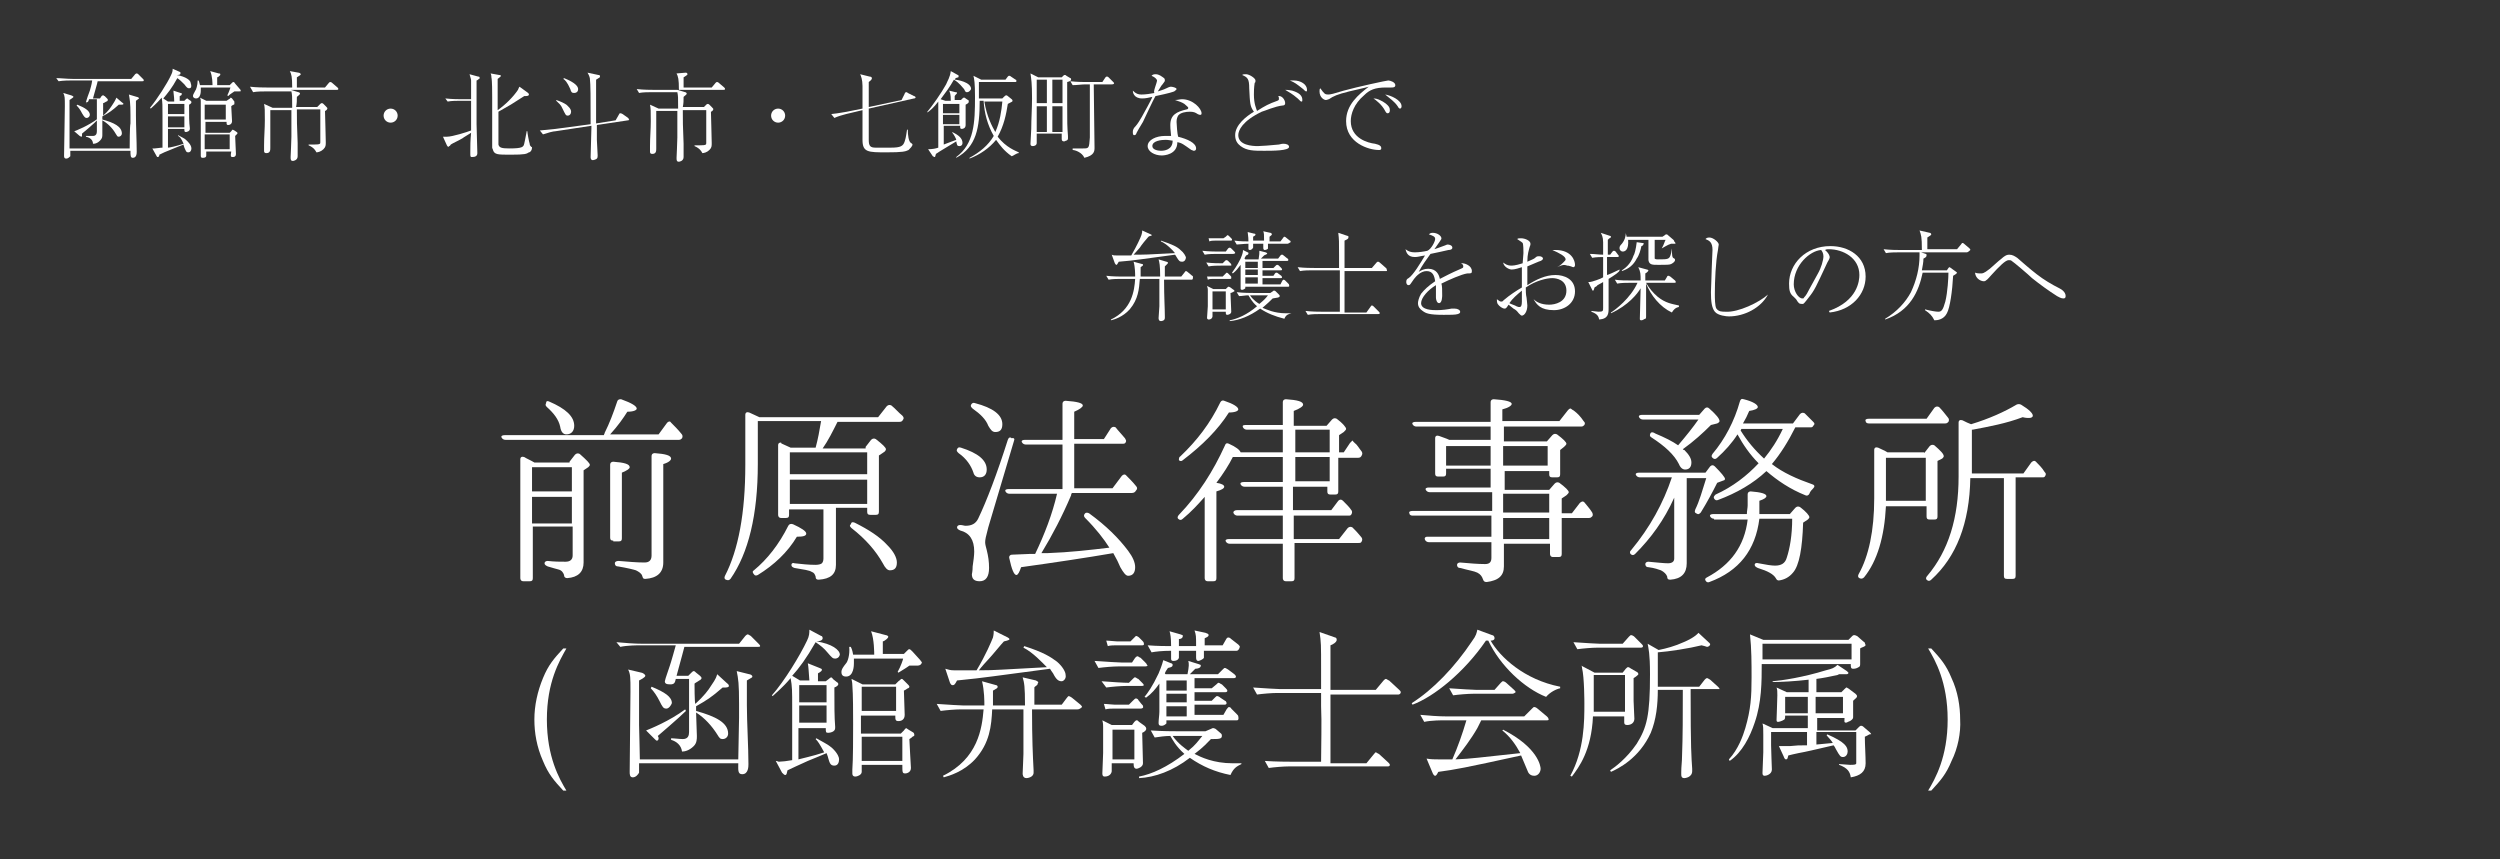 <?xml version="1.0" encoding="utf-8"?>
<!-- Generator: Adobe Illustrator 26.2.1, SVG Export Plug-In . SVG Version: 6.00 Build 0)  -->
<svg version="1.1" id="レイヤー_1" xmlns="http://www.w3.org/2000/svg" xmlns:xlink="http://www.w3.org/1999/xlink" x="0px"
	 y="0px" viewBox="0 0 320 110" style="enable-background:new 0 0 320 110;" xml:space="preserve">
<rect x="0" y="0" width="320" height="110" fill="#333333" stroke="none"/>
<style type="text/css">
	.st0{fill:#FFFFFF;}
</style>
<g>
	<path class="st0" d="M18.2,10.4h-5.7c-0.1,0.5-0.2,0.7-0.6,2.2h0.9l0.2-0.3c0,0,0.1-0.1,0.2-0.1c0.1,0,0.1,0.1,0.2,0.1l0.3,0.3
		c0.1,0.1,0.1,0.1,0.1,0.2c0,0.1-0.1,0.2-0.2,0.2c0,0-0.3,0.2-0.4,0.2c0,0.1,0,1.4,0,1.6c0.7-0.6,1-1.1,1.2-1.4
		c0.4-0.6,0.4-0.7,0.5-0.9l0.7,0.6c0.1,0.1,0.2,0.1,0.2,0.2c0,0.1-0.2,0.1-0.3,0.1c0,0-0.1,0-0.3,0c-0.9,0.8-1.2,1-2.1,1.5
		c0,0.1,0,0.3,0,0.4c1.5,0.4,2.5,0.9,2.5,1.8c0,0.2-0.2,0.4-0.4,0.4s-0.2-0.1-0.4-0.4c-0.4-0.7-1-1.3-1.7-1.7c0,0.3,0,1.6,0,1.8
		c0,0.3,0,0.5-0.3,0.8c-0.4,0.4-0.7,0.4-0.9,0.4c0-0.5-0.4-0.8-0.9-0.9v-0.1c0.3,0,0.6,0,0.9,0c0.4,0,0.5-0.3,0.5-0.6V15v-2.1v-0.2
		h-1c-0.1,0.3-0.1,0.4-0.4,0.4c0.1,0.2,0,0.2,0,0c0-0.1,0.4-1.3,0.5-1.5c0.1-0.4,0.2-0.6,0.3-1.3H9.1c-0.2,0-1,0-1.6,0.1L7.2,10
		c0.6,0,1.4,0.1,2.1,0.1h7.5l0.5-0.6c0,0,0.1-0.1,0.2-0.1c0,0,0.1,0,0.2,0.1l0.6,0.6c0.1,0.1,0.1,0.1,0.1,0.2
		C18.4,10.4,18.3,10.4,18.2,10.4z M17.4,12.9c0,0.5,0,1.1,0,1.9c0,1.3,0.1,3.3,0.1,4.6c0,0.2,0,0.8-0.5,0.8c-0.3,0-0.3-0.3-0.3-0.9
		H9C9,19.5,9,20,9,20c-0.1,0.1-0.3,0.3-0.5,0.3c-0.3,0-0.3-0.2-0.3-0.4c0-0.6,0.1-5.4,0.1-6.3c0-1.1,0-1.3-0.2-1.7l1,0.3
		c0,0,0.3,0.1,0.3,0.2c0,0.1-0.4,0.3-0.5,0.4c0,1.1,0,2.3,0,3.5c0,0,0,2.3,0,2.7h7.7c0-0.5,0-2.8,0.1-3.2c0-0.4,0-0.7,0-1.1
		c0-1.6-0.1-2-0.2-2.6l1,0.3c0.1,0,0.3,0.1,0.3,0.2C17.8,12.6,17.8,12.6,17.4,12.9z M10.5,17.1c0,0.1,0,0.1,0,0.2s0,0.2-0.1,0.2
		c0,0,0,0-0.2-0.1l-0.7-0.6c0.3-0.1,1.8-0.7,3-1.6v0.1C12.1,15.8,10.5,17.1,10.5,17.1z M11.1,15.1c-0.2,0-0.3-0.1-0.6-0.6
		c-0.2-0.4-0.4-0.7-0.7-1l0.1-0.1c1,0.4,1.6,0.8,1.6,1.3C11.5,14.9,11.3,15.1,11.1,15.1z"/>
	<path class="st0" d="M24.2,11.3c-0.2,0-0.3-0.1-0.6-0.5c-0.3-0.3-0.6-0.6-0.9-0.8c-0.7,1.3-1.3,2-1.8,2.6l0.6,0.4h0.8
		c0-0.7-0.1-1-0.1-1.4l0.9,0.3c0.1,0,0.2,0.1,0.2,0.1c0,0.1-0.1,0.1-0.1,0.2c-0.1,0-0.1,0.1-0.2,0.1v0.6h0.6l0.2-0.2
		c0,0,0.1-0.1,0.2-0.1l0.1,0.1l0.3,0.2c0.1,0.1,0.1,0.1,0.1,0.2c0,0.1-0.1,0.2-0.3,0.3c0,1.4,0,2.3,0.1,3v0.1c0,0.3-0.4,0.4-0.5,0.4
		c-0.2,0-0.2-0.1-0.2-0.4h-2.1v2.4c0.2,0,1.1-0.2,2-0.5c-0.3-0.7-0.5-0.9-0.7-1v-0.1c0.7,0.4,0.8,0.4,1,0.6c0.1,0.1,0.7,0.6,0.7,1.1
		c0,0.2-0.1,0.5-0.4,0.5s-0.3-0.2-0.5-0.6c0-0.1-0.1-0.2-0.1-0.4c-0.3,0.1-1,0.4-1.5,0.6c-0.8,0.3-1.2,0.5-1.6,0.7
		c0,0.2-0.1,0.3-0.2,0.3s-0.1,0-0.2-0.2L19.5,19c0.1,0,0.2,0,0.3,0c0.2,0,0.7-0.1,1-0.1v-4.1c0-1.4,0-1.6-0.1-2.3
		c-0.7,0.8-1.2,1.2-1.4,1.4l-0.1-0.1c0.9-1.1,2.2-3.1,2.7-4.2c0.2-0.4,0.2-0.6,0.2-0.8L23,9.2c0.1,0,0.1,0.1,0.1,0.2
		c0,0.2-0.3,0.2-0.5,0.2l0,0c1.2,0.2,1.8,0.7,1.8,1C24.6,11.2,24.4,11.3,24.2,11.3z M23.6,13.3h-2.1v1.3h2.1V13.3z M23.6,14.9h-2.1
		v1.4h2.1V14.9z M30.6,11.7c-0.1,0-0.5,0-0.6,0c-0.4,0.3-0.5,0.3-0.8,0.6l-0.1-0.1c0.2-0.4,0.4-1,0.4-1h-3.8c0,0.1,0,0.2,0,0.4
		c0,0.1,0,1-0.6,1c-0.3,0-0.4-0.2-0.4-0.3c0-0.2,0.1-0.3,0.3-0.7c0.1-0.1,0.3-0.7,0.3-1.3h0.1c0.1,0.1,0.1,0.3,0.2,0.6h1.6
		c0-0.1,0-1.2-0.3-1.8L28,9.4c0.1,0,0.2,0,0.2,0.1s0,0.1-0.1,0.2c0,0-0.2,0.2-0.3,0.2c0,0.3,0,0.7,0,1h1.6l0.3-0.3
		c0.1-0.1,0.1-0.1,0.2-0.1s0.1,0.1,0.2,0.2l0.6,0.7c0.1,0.1,0.1,0.1,0.1,0.2C30.9,11.7,30.7,11.7,30.6,11.7z M30.3,17.2
		c-0.1,0.1-0.1,0.1-0.2,0.2c0,0.3,0.1,2.1,0.1,2.3c0,0.4-0.3,0.4-0.4,0.4c-0.3,0-0.3-0.1-0.2-0.7h-3.2c0,0.1,0,0.5,0,0.5
		c0,0.3-0.3,0.3-0.5,0.3s-0.2-0.2-0.2-0.3c0,0,0-0.2,0-0.3c0-0.7,0-2.7,0-3.5s0-2.4,0-3.1c0-0.2,0-0.3-0.1-0.5l0.8,0.4H29l0.3-0.2
		c0.2-0.1,0.2-0.2,0.2-0.2s0.1,0,0.2,0.1L30,13c0,0.2,0,0.3,0,0.3c0,0.1-0.1,0.1-0.1,0.1c-0.2,0.1-0.2,0.1-0.3,0.2
		c0,0.3,0.1,1.6,0.1,1.9c0,0.3-0.2,0.5-0.5,0.5C29,16,29,15.9,29,15.6h-2.7V17h3.1l0.2-0.2c0.1-0.1,0.1-0.2,0.2-0.2c0,0,0,0,0.2,0.1
		l0.3,0.2l0.1,0.1C30.4,17.1,30.4,17.1,30.3,17.2z M28.9,13.4h-2.7v1.9h2.7V13.4z M29.4,17.2h-3.2v1.9h3.2V17.2z"/>
	<path class="st0" d="M43.1,11.5h-5.9l1,0.3c0.1,0,0.2,0.1,0.2,0.2c0,0.1-0.2,0.2-0.4,0.4c0,0.5,0,0.8-0.1,1.3h2.7l0.4-0.4
		c0,0,0.1-0.1,0.2-0.1c0.1,0,0.2,0.1,0.2,0.1l0.3,0.3c0.2,0.2,0.2,0.2,0.2,0.3s-0.2,0.3-0.3,0.3c0,0.3,0.1,3.4,0.1,4
		c0,0.4,0,0.6-0.3,0.9s-0.7,0.4-0.9,0.4c-0.1-0.2-0.3-0.6-1-0.9v-0.1c0.2,0,0.4,0,0.7,0c0.8,0,0.8-0.1,0.8-0.3c0-0.5,0-1.8,0-2.7V14
		h-3c0,1.4,0,2,0.1,4.3c0,0.3,0,1.4,0,1.7c0,0.5-0.5,0.6-0.6,0.6c-0.3,0-0.3-0.2-0.3-0.5c0,0,0.1-2.2,0.1-2.6c0-1.1,0-2.3,0-3.4
		h-2.7v0.2v2.4v2.2c0,0.3,0,0.7-0.5,0.7c-0.3,0-0.3-0.2-0.3-0.3c0-0.1,0-0.6,0-0.7c0-1.1,0.1-2.1,0.1-3.2c0-1.3,0-1.6-0.1-2.1
		l1.1,0.5h2.5c0-1.5,0-1.6-0.1-2.1H34c-0.4,0-1.1,0-1.6,0.1L32,11.1c0.9,0.1,1.8,0.1,2.1,0.1h3.3c0-1.4-0.1-1.7-0.3-2.1l1.1,0.2
		c0.1,0,0.3,0.1,0.3,0.2c0,0.1-0.2,0.2-0.5,0.4c0,0.7,0,1,0,1.3h3.6l0.5-0.6c0.1-0.1,0.1-0.1,0.2-0.1s0.2,0.1,0.2,0.1l0.7,0.6
		c0.1,0.1,0.1,0.1,0.1,0.2C43.3,11.5,43.2,11.5,43.1,11.5z"/>
	<path class="st0" d="M50.9,14.8c0,0.5-0.4,0.9-0.9,0.9s-0.9-0.4-0.9-0.9s0.4-0.9,0.9-0.9S50.9,14.3,50.9,14.8z"/>
	<path class="st0" d="M61.3,10.1c0,0-0.2,0.2-0.3,0.2c0,1,0,4.4,0,5.6c0,0.6,0.1,3.2,0.1,3.7c0,0.4-0.3,0.5-0.7,0.5
		c-0.1,0-0.2,0-0.2-0.3c0-0.1,0-0.5,0-0.5c0-0.6,0-1.3,0.1-2.3c-0.3,0.2-1,0.6-1.1,0.7c-0.5,0.3-1.2,0.6-1.5,0.8
		c0,0-0.1,0.2-0.2,0.2l-0.1,0.1c0,0-0.1,0-0.2-0.2l-0.5-1.1c0.1,0,0.3,0,0.5,0c0.7,0,2.6-0.6,3.1-0.8c0-0.6,0-3.3,0-3.8h-1.4
		c-0.4,0-1.1,0-1.6,0.1L57,12.6c0.9,0.1,1.8,0.1,2.1,0.1h1.2c0-0.4,0-2,0-2.4c0-0.2-0.1-0.4-0.2-0.8l1.1,0.3c0.1,0,0.2,0,0.2,0.2
		C61.5,10,61.4,10,61.3,10.1z M67.7,19.5c-0.3,0.2-0.5,0.3-2.3,0.3c-1.7,0-2.1,0-2.3-0.6c0-0.1-0.1-0.2-0.1-0.3c0-0.3,0-1.7,0-2.1
		c0-0.7,0-3.7,0-4.3s0-2.2-0.1-2.6c0-0.1,0-0.3-0.1-0.5l1.1,0.2c0.1,0,0.2,0,0.2,0.1s0,0.1-0.4,0.4c0,0.9,0,3,0,4
		c1-0.7,2-1.7,2.6-2.6c0.1-0.2,0.1-0.3,0.2-0.4l1.1,0.8c0,0,0.1,0.1,0.1,0.2c0,0.2-0.3,0.2-0.6,0.2c-1.7,1.1-1.7,1.1-3.3,2
		c0,0.7,0,3.9,0,4.2c0.1,0.4,0.4,0.5,1.4,0.5c1.7,0,1.8-0.2,1.9-0.6s0.1-0.5,0.3-1.5v-0.1h0.1c0,0.2,0.2,1.3,0.3,1.6
		c0,0.2,0.1,0.3,0.2,0.4c0.1,0,0.1,0.1,0.1,0.1C68.1,19.2,67.9,19.5,67.7,19.5z"/>
	<path class="st0" d="M80.4,15.4l-4,0.6c0,0.6,0,1.3,0,1.9c0,0.3,0.1,1.7,0.1,2c0,0.1,0,0.3-0.1,0.4s-0.4,0.2-0.5,0.2
		c-0.3,0-0.3-0.3-0.3-0.4l0.1-3.7c0,0,0-0.2,0-0.3l-4.6,0.7c-0.3,0-1,0.2-1.6,0.4l-0.4-0.5c1-0.1,1.9-0.2,2-0.2l4.5-0.6
		c0-3.3,0-5.1-0.1-5.9c-0.1-0.4-0.2-0.5-0.3-0.7l1.4,0.3c0.1,0,0.2,0,0.2,0.2c0,0.1,0,0.1-0.5,0.4c0,1,0,4.4,0,5.6l2.5-0.4l0.4-0.7
		c0.1-0.2,0.1-0.2,0.2-0.2s0.1,0,0.3,0.1l0.7,0.5c0,0,0.1,0.1,0.1,0.2C80.6,15.3,80.5,15.4,80.4,15.4z M72.7,14.8
		c-0.3,0-0.3-0.1-0.7-0.9c-0.2-0.5-0.5-0.7-0.8-1v-0.1c0.6,0.2,1,0.4,1.3,0.6c0.2,0.2,0.6,0.5,0.6,0.9
		C73.1,14.6,72.9,14.8,72.7,14.8z M73.5,11.9c-0.3,0-0.4-0.1-0.5-0.5c-0.4-0.9-0.7-1.2-0.9-1.3l0.1-0.1c1.5,0.6,1.8,1.1,1.8,1.4
		C74,11.8,73.7,11.9,73.5,11.9z"/>
	<path class="st0" d="M92.6,11.5h-5.9l1,0.3c0.1,0,0.2,0.1,0.2,0.2c0,0.1-0.2,0.2-0.4,0.4c0,0.5,0,0.8-0.1,1.3h2.7l0.3-0.3
		c0,0,0.1-0.1,0.2-0.1s0.2,0.1,0.2,0.1l0.3,0.3c0.2,0.2,0.2,0.2,0.2,0.3s-0.2,0.3-0.3,0.3c0,0.3,0.1,3.4,0.1,4c0,0.4,0,0.6-0.3,0.9
		s-0.7,0.4-0.9,0.4c-0.1-0.2-0.3-0.6-1-0.9v-0.1c0.2,0,0.4,0,0.7,0c0.8,0,0.8-0.1,0.8-0.3c0-0.5,0-1.8,0-2.7v-1.5h-3
		c0,1.4,0,2,0.1,4.3c0,0.3,0,1.4,0,1.7c0,0.5-0.5,0.6-0.6,0.6c-0.3,0-0.3-0.2-0.3-0.5c0,0,0.1-2.2,0.1-2.6c0-1.1,0-2.3,0-3.4H84v0.2
		v2.4V19c0,0.3,0,0.7-0.5,0.7c-0.3,0-0.3-0.2-0.3-0.3c0-0.1,0-0.6,0-0.7c0-1.1,0.1-2.1,0.1-3.2c0-1.3,0-1.6-0.1-2.1l1.1,0.5h2.5
		c0-1.5,0-1.6-0.1-2.1h-3.3c-0.4,0-1.1,0-1.6,0.1l-0.3-0.5c0.9,0.1,1.8,0.1,2.1,0.1h3.3c0-1.4-0.1-1.7-0.3-2.1l1.2-0.1
		c0.1,0,0.2,0.1,0.2,0.2c0,0.1-0.2,0.2-0.5,0.4c0,0.7,0,1,0,1.3h3.6l0.5-0.6c0.1-0.1,0.1-0.1,0.2-0.1s0.2,0.1,0.2,0.1l0.7,0.6
		c0.1,0.1,0.1,0.1,0.1,0.2C92.8,11.5,92.7,11.5,92.6,11.5z"/>
	<path class="st0" d="M100.5,14.8c0,0.5-0.4,0.9-0.9,0.9s-0.9-0.4-0.9-0.9s0.4-0.9,0.9-0.9S100.5,14.3,100.5,14.8z"/>
	<path class="st0" d="M117,12.6l-5.8,1.3v4c0,0.8,0.2,1,0.9,1h1.9c1.3,0,1.6-0.2,1.8-0.8c0.2-0.6,0.2-1,0.3-1.5h0.1
		c0,0.7,0.1,1.5,0.4,1.7c0.2,0.1,0.2,0.2,0.2,0.2c0,0.2-0.3,0.5-0.5,0.7c-0.4,0.2-0.8,0.3-2.8,0.3c-2.4,0-3.1,0-3.1-1.6v-3.8
		l-2.1,0.5c-0.4,0.1-1.1,0.3-1.5,0.5l-0.4-0.5c1-0.1,1.9-0.3,2-0.3l2-0.4c0-0.5,0-2.5,0-2.9c0-0.8-0.2-1.3-0.3-1.5l1.2,0.3
		c0.2,0,0.3,0.1,0.3,0.2c0,0.1,0,0.2-0.4,0.5v3.2l4.2-0.9l0.4-0.8c0-0.1,0.1-0.2,0.2-0.2s0.1,0,0.2,0.1l0.8,0.4
		c0.1,0,0.2,0.1,0.2,0.2C117.1,12.6,117.1,12.6,117,12.6z"/>
	<path class="st0" d="M123.8,11.8c-0.2,0-0.2,0-0.4-0.4c-0.2-0.2-0.6-0.8-1.3-1.2c-0.5,0.9-1.1,1.7-1.7,2.5l0.6,0.2h0.7
		c0-0.9-0.1-1-0.2-1.3l0.8,0.2c0.1,0,0.2,0,0.2,0.1s-0.2,0.2-0.3,0.4c0,0.1,0,0.1,0,0.5h0.8l0.2-0.2c0.1-0.1,0.1-0.1,0.2-0.1
		s0.1,0,0.2,0.1l0.3,0.2c0.1,0,0.1,0.1,0.1,0.2c0,0.1,0,0.2-0.4,0.4c0,0.7,0,1.9,0,2.6c0,0.4-0.3,0.5-0.5,0.5s-0.2-0.1-0.2-0.4h-2.1
		v2.4c1-0.4,1.1-0.4,1.6-0.6c0-0.1-0.3-0.7-0.5-0.9v-0.1c0.8,0.4,1.3,0.8,1.3,1.4c0,0.2-0.1,0.4-0.4,0.4c-0.2,0-0.3-0.1-0.3-0.2
		c0,0-0.1-0.3-0.1-0.4c-0.3,0.2-2.2,1.3-2.6,1.6c-0.1,0.4-0.1,0.4-0.2,0.4s-0.1-0.1-0.2-0.1l-0.6-0.9c0.6,0,1-0.1,1.3-0.2
		c0-0.8,0-5.4,0-5.9c-0.6,0.8-1.1,1.2-1.4,1.4v-0.1c0.6-0.7,1.8-2.4,2.4-3.5c0.2-0.5,0.5-0.9,0.6-1.7l0.9,0.5c0.1,0,0.1,0.1,0.1,0.2
		c0,0.1,0,0.1-0.4,0.2c0,0.1,0,0.1-0.1,0.2c0.3,0,2.1,0.3,2.1,1.2C124.2,11.6,124,11.8,123.8,11.8z M122.8,13.3h-2.1v1.2h2.1V13.3z
		 M122.8,14.7h-2.1v1.2h2.1V14.7z M129.5,20c-1-0.7-1.5-1.4-2-2.1c-0.9,1.1-2.1,1.9-3.4,2.4v-0.1c1.3-0.7,2.4-1.6,3.1-2.8
		c-0.8-1.4-1.2-2.9-1.3-4.5h-0.5c0,3.4-0.4,5.9-3,7.3v-0.1c2.3-1.7,2.4-4.4,2.4-7.7c0-1.8-0.1-2.3-0.2-2.7l1,0.5h3.1l0.3-0.4
		c0.1-0.1,0.1-0.1,0.2-0.1c0,0,0.1,0,0.2,0.1l0.6,0.4c0.1,0,0.1,0.1,0.1,0.2c0,0.1-0.1,0.1-0.2,0.1h-4.6c0,0.4,0,1.8,0,2.1h3
		l0.2-0.2c0.1-0.1,0.2-0.2,0.3-0.2c0,0,0.1,0,0.2,0.1l0.5,0.4c0.1,0.1,0.1,0.1,0.1,0.2c0,0.1,0,0.1-0.6,0.4
		c-0.2,1.3-0.5,2.8-1.3,4.2c1.1,1.4,2.3,1.8,2.7,2v0.1C130.1,19.6,129.8,19.9,129.5,20z M126,13c0.3,1.9,1,3.2,1.4,3.9
		c0.6-1.3,0.8-2.8,0.9-3.9C128.3,13,126,13,126,13z"/>
	<path class="st0" d="M136.6,10.5v0.2v2.7c0,2.4,0,2.7,0.1,4c0,0.1,0,0.3,0,0.3c0,0.1,0,0.2-0.2,0.3c-0.1,0-0.2,0.1-0.3,0.1
		c-0.2,0-0.3-0.1-0.3-0.3c0-0.1,0-0.6,0-0.7h-3.2v1.2c0,0.3-0.3,0.4-0.5,0.4c-0.3,0-0.3-0.2-0.3-0.3c0-0.3,0.1-1.6,0.1-1.9
		c0-1.2,0.1-2.7,0.1-3.9c0-2-0.1-2.5-0.2-3.2l1,0.5h3l0.2-0.2c0.1-0.1,0.1-0.1,0.2-0.1s0.1,0,0.2,0.1L137,10c0.1,0,0.1,0.1,0.1,0.2
		S137,10.4,136.6,10.5z M134,10.2h-1.3v3h1.3V10.2z M134,13.6h-1.3v3.3h1.3V13.6z M136,10.2h-1.3v3h1.3V10.2z M136,13.6h-1.3v3.3
		h1.3V13.6z M142.3,10.8H140c0,1.3,0.1,6.9,0.1,8.1c0,0.4,0,1-1.3,1.3c-0.3-0.7-1.2-1-1.5-1V19c0.2,0,1.1,0,1.3,0
		c0.8,0,0.8,0,0.9-1.4c0-1.9,0-4.9,0-6.8h-0.6c-0.4,0-1.1,0.1-1.6,0.1l-0.3-0.5c0.9,0.1,1.8,0.1,2.1,0.1h2l0.4-0.6
		c0.1-0.1,0.1-0.1,0.2-0.1c0.1,0,0.2,0.1,0.2,0.1l0.6,0.6c0.1,0.1,0.1,0.1,0.1,0.2C142.5,10.8,142.4,10.8,142.3,10.8z"/>
	<path class="st0" d="M148.1,10.3c0-0.1-0.2-0.4-0.7-0.6c0.1-0.1,0.2-0.2,0.5-0.2c0.5,0,0.8,0.3,1.1,0.5c0.1,0.1,0.1,0.2,0.1,0.3
		s0,0.1-0.3,0.5c-0.2,0.2-0.2,0.3-0.6,0.9c0.3-0.1,0.7-0.2,1.1-0.4c0.4-0.2,0.5-0.2,0.6-0.2s0.7,0.1,0.7,0.3c0,0.1-0.2,0.2-0.3,0.3
		c-0.3,0.1-0.5,0.2-2.4,0.6c-0.3,0.5-1.5,3.1-1.6,3.3c-0.2,0.3-0.9,1.5-0.9,1.6c-0.1,0.1-0.2,0.1-0.2,0.1c-0.1,0-0.2,0-0.2-0.4
		c0-0.3,0.1-0.5,0.4-0.8c0.5-0.6,1-1.6,1.5-2.5c0.2-0.4,0.5-0.9,0.6-1.2c-0.5,0.1-0.8,0.2-1.3,0.2c-1.1,0-1.2-0.8-1.2-1
		c0.4,0.4,0.7,0.5,1.1,0.5c0.5,0,1.2-0.1,1.7-0.2C147.5,11.9,148.1,10.6,148.1,10.3z M151.3,12.7c1.4,0,2.5,1.2,2.5,1.8
		c0,0.2-0.1,0.2-0.2,0.2c-0.1,0-0.3-0.1-0.3-0.1c-0.3-0.2-0.5-0.3-1-0.3s-1.2,0.1-1.5,0.5c-0.1,0.2-0.2,0.4-0.2,0.8
		c0,0.3,0.1,1.6,0.2,1.9c1.2,0.3,2.3,0.8,2.3,1.5c0,0.2-0.1,0.3-0.3,0.3c-0.1,0-0.2-0.1-0.3-0.1c-1-0.7-1.2-0.9-1.8-1
		c0,1.6-1.7,1.7-2,1.7c-0.9,0-1.8-0.5-1.8-1.2c0-0.8,1.1-1.3,2.2-1.3c0.3,0,0.5,0,0.8,0c-0.1-1-0.1-1.1-0.1-1.4c0-1.3,0.8-1.7,2.1-2
		c0.1,0,0.2-0.1,0.2-0.2c0-0.1-0.3-0.3-0.5-0.5c-0.3-0.2-0.6-0.3-1.2-0.5C150.8,12.8,151,12.7,151.3,12.7z M149.2,17.9
		c-0.5,0-1.7,0.1-1.7,0.8c0,0.5,0.8,0.6,1.1,0.6c0.4,0,1.5-0.1,1.5-1.3C149.9,18,149.6,17.9,149.2,17.9z"/>
	<path class="st0" d="M163.5,12.9c0.2-0.1,0.2-0.1,0.2-0.3c0-0.1,0-0.2-0.1-0.3c0.5-0.1,0.9,0.5,0.9,0.9c0,0.2-0.1,0.3-0.3,0.3
		c-1,0.1-2.3,0.7-2.7,0.8c-2.5,1.2-3,2.4-3,3c0,1.3,1.8,1.4,2.5,1.4c0.4,0,1.7-0.1,2.7-0.2c0.4-0.1,0.4-0.1,0.6-0.1
		c0.3,0,0.7,0.1,0.7,0.4c0,0.5-2.1,0.5-3.2,0.5c-1.3,0-2.2,0-3-0.6c-0.4-0.3-0.7-0.7-0.7-1.4c0-1.3,1.4-2.4,2.4-3
		c-0.5-0.7-0.5-1-0.6-3c0-1.2-0.2-1.4-0.9-1.7c0.1-0.1,0.2-0.1,0.5-0.1c0.4,0,1.2,0.5,1.2,0.8c0,0.1,0,0.3-0.1,0.3
		c-0.1,0.6-0.1,1.2-0.1,1.5c0,1.2,0.3,1.8,0.4,2.1C162,13.5,162.4,13.3,163.5,12.9z M165.4,11.6c1,0.3,1.3,0.7,1.3,1.2
		c0,0.1,0,0.2-0.1,0.2s-0.1,0-0.5-0.4c-0.7-0.6-1.1-0.8-1.6-1.1C164.6,11.5,164.9,11.5,165.4,11.6z M165.6,10.3
		c0.9,0,1.7,0.5,1.7,1.2c0,0.1,0,0.2-0.1,0.2s-0.2-0.1-0.4-0.3c-0.9-0.7-1-0.8-1.7-1.1C165.3,10.3,165.5,10.3,165.6,10.3z"/>
	<path class="st0" d="M170,12.1c0.3,0,0.7-0.1,2-0.5c1.8-0.5,5.5-1.3,5.7-1.3s0.9,0.2,0.9,0.6c0,0.3-0.3,0.3-0.5,0.3
		c-0.1,0-0.6,0-0.7,0c-1.4,0-2.1,0.3-2.8,1c-1.3,1.1-1.7,2.4-1.7,3.3c0,2.2,2.2,2.8,3.1,2.9c0.3,0.1,0.5,0.1,0.7,0.3
		c0.1,0.1,0.1,0.2,0.1,0.3c0,0.2-0.2,0.2-0.3,0.2c-1.3,0-4.2-0.9-4.2-3.7c0-2.1,1.6-3.4,2.9-4.4c-0.7,0.2-1.7,0.4-2.5,0.6
		c-1.6,0.4-2,0.6-2.6,1c-0.1,0-0.2,0.1-0.4,0.1s-0.8-0.3-0.8-1.1c0-0.2,0-0.3,0.1-0.4C169.5,12,169.6,12.1,170,12.1z M177,13
		c0.8,0.5,0.9,0.8,0.9,1.1c0,0.1,0,0.4-0.3,0.4c-0.1,0-0.2-0.1-0.3-0.3c-0.4-0.8-1.2-1.4-1.5-1.6C176.3,12.6,176.6,12.8,177,13z
		 M179.4,13.6c0,0.3-0.2,0.3-0.2,0.3c-0.1,0-0.2-0.1-0.3-0.3c-0.4-0.6-1-1-1.6-1.5C178,12.2,179.4,12.8,179.4,13.6z"/>
</g>
<g>
	<path class="st0" d="M152.5,35.8H149c0,2.3,0.1,3.6,0.1,4.7c0,0,0,0.1,0,0.2c0,0.4-0.5,0.4-0.5,0.4c-0.3,0-0.3-0.3-0.3-0.4
		c0-0.2,0.1-1.3,0.1-1.5c0-1.1,0-1.8,0-3.5h-2.5c-0.1,1.3-0.2,2.6-1.3,3.9c-0.9,1-2,1.3-2.4,1.4v-0.1c2.7-1.3,3-3.7,3.1-5.2h-1.8
		c-0.4,0-1.1,0-1.6,0.1l-0.3-0.5c0.9,0.1,1.8,0.1,2.1,0.1h1.6c0-0.3,0-1.2-0.2-1.9l1.1,0.3c0.1,0,0.1,0,0.1,0.1s0,0.1-0.3,0.3
		c0,0.3,0,0.5,0,1.2h2.5c0-1.5-0.1-1.8-0.2-2.2l1,0.3c0.1,0,0.2,0.1,0.2,0.1c0,0.1,0,0.1-0.1,0.2c0,0-0.2,0.2-0.3,0.3
		c0,0.1,0,0.2,0,0.3v1h2.1l0.4-0.5c0.1-0.1,0.1-0.2,0.2-0.2c0.1,0,0.2,0.1,0.2,0.1l0.6,0.5c0.1,0,0.1,0.1,0.1,0.2
		C152.7,35.8,152.6,35.8,152.5,35.8z M151.3,33.5c-0.3,0-0.4-0.1-0.7-0.6c-0.1-0.2-0.2-0.3-0.2-0.3c-4.6,0.6-4.8,0.7-7.2,0.9
		c-0.2,0.3-0.2,0.4-0.3,0.4s-0.1-0.1-0.2-0.2l-0.4-1.1c0.2,0.1,0.4,0.1,0.7,0.1c0.1,0,0.9,0,1.8,0c0.7-1.2,1.2-2.3,1.3-2.6
		c0.1-0.3,0.1-0.4,0.1-0.6l1.1,0.5c0.1,0,0.1,0.1,0.1,0.1c0,0.1,0,0.1-0.2,0.1l-0.2,0.1c-0.2,0.2-1,1.2-1.1,1.4
		c-0.1,0.1-0.7,0.8-0.8,0.9c1.3,0,1.7,0,5.3-0.2c-0.3-0.4-1.1-1.2-1.8-1.5v-0.1c1.5,0.5,2.1,0.8,2.5,1.2c0.4,0.3,0.7,0.8,0.7,1
		C151.7,33.5,151.4,33.5,151.3,33.5z"/>
	<path class="st0" d="M157.8,32.5h-2c-0.4,0-1.1,0-1.6,0.1l-0.3-0.5c0.9,0.1,1.8,0.1,2.1,0.1h0.9l0.3-0.4c0,0,0.1-0.1,0.2-0.1
		c0.1,0,0.2,0.1,0.2,0.1l0.4,0.4c0.1,0.1,0.1,0.1,0.1,0.2C158,32.5,157.9,32.5,157.8,32.5z M157.5,34h-1.2c-0.4,0-1.1,0-1.6,0.1
		l-0.3-0.5c0.8,0.1,1.7,0.1,2.1,0.1l0.3-0.3c0.1-0.1,0.1-0.1,0.2-0.1c0.1,0,0.2,0.1,0.2,0.1l0.3,0.3c0.1,0.1,0.1,0.1,0.1,0.2
		C157.7,34,157.5,34,157.5,34z M157.5,37.5c0,0.4,0.1,2,0.1,2.4c0,0.3-0.4,0.4-0.5,0.4c-0.2,0-0.2-0.1-0.2-0.4h-1.7
		c0,0.1,0,0.6,0,0.6c0,0.1-0.1,0.4-0.5,0.4c-0.1,0-0.2-0.1-0.2-0.2c0-0.2,0.1-1.3,0.1-1.5c0-0.6,0-1.5,0-2.1c0-0.1,0-0.2-0.1-0.5
		l0.8,0.4h1.6l0.2-0.2c0.1-0.1,0.1-0.1,0.2-0.1c0,0,0,0,0.2,0.1l0.4,0.3c0.1,0,0.1,0.1,0.1,0.2C157.9,37.3,157.7,37.5,157.5,37.5z
		 M157.4,35.7h-2.1c-0.2,0-0.5,0-0.7,0.1l-0.1-0.4c0.2,0,0.7,0,0.9,0h1.1l0.3-0.3c0.1-0.1,0.2-0.2,0.2-0.2c0.1,0,0.2,0.1,0.2,0.1
		l0.3,0.3c0.1,0.1,0.1,0.1,0.1,0.2C157.6,35.7,157.6,35.7,157.4,35.7z M157.5,30.8h-2c-0.2,0-0.5,0-0.7,0.1l-0.1-0.4
		c0.2,0,0.7,0,0.9,0h1l0.3-0.2c0.1-0.1,0.2-0.2,0.2-0.2c0.1,0,0.2,0.1,0.2,0.1l0.3,0.3c0.1,0.1,0.1,0.1,0.1,0.2
		S157.6,30.8,157.5,30.8z M156.9,37.3h-1.7v2.3h1.7V37.3z M164.4,40.8c-1.2-0.3-2.2-0.7-3.1-1.3c-1.4,1-2.7,1.5-3.9,1.6V41
		c1-0.2,2.2-0.7,3.5-1.8c-0.7-0.6-0.9-1.1-1.1-1.4c-0.4,0-0.8,0.1-1.2,0.1l-0.3-0.5c0.9,0.1,1.8,0.1,2.1,0.1h2.2l0.3-0.2
		c0.1-0.1,0.1-0.1,0.2-0.1c0.1,0,0.2,0.1,0.2,0.1l0.4,0.4c0.1,0.1,0.1,0.1,0.1,0.2c0,0.2-0.3,0.2-0.9,0.3c-0.3,0.3-0.6,0.6-1.3,1.2
		c0.5,0.2,1.5,0.7,3,0.7c0.3,0,0.5,0,0.7,0l0,0C164.9,40.2,164.6,40.3,164.4,40.8z M164.9,36.7h-5.5c0,0.2,0,0.2,0,0.2
		c-0.1,0.1-0.3,0.2-0.4,0.2c-0.2,0-0.2-0.1-0.2-0.2c0-0.2,0-0.6,0-0.8c0-0.5,0-0.6,0-2.2c-0.3,0.4-0.6,0.8-1,1.1l-0.1-0.1
		c0.2-0.3,0.6-0.8,1.1-1.8c0.3-0.7,0.3-0.9,0.3-1.1l0.6,0.3c0.1,0,0.1,0.1,0.1,0.1c0,0.1,0,0.2-0.3,0.3c-0.1,0.2-0.2,0.3-0.2,0.4
		l0.1,0.1h1.7c0.1-0.6,0.1-0.8,0.1-1.1l0.8,0.2c0.2,0.1,0.2,0.1,0.2,0.1c0,0.2-0.3,0.2-0.4,0.3c-0.1,0.1-0.4,0.4-0.4,0.4h2.2
		l0.3-0.4c0.1-0.1,0.1-0.1,0.2-0.1c0.1,0,0.1,0,0.2,0.1l0.5,0.4c0.1,0,0.1,0.1,0.1,0.2c0,0.1-0.1,0.1-0.2,0.1h-3.1v0.9h1.4l0.3-0.3
		c0.1-0.1,0.1-0.1,0.2-0.1c0.1,0,0.2,0.1,0.2,0.1l0.3,0.3c0,0,0.1,0.1,0.1,0.2c0,0.1-0.1,0.1-0.2,0.1h-2.3v0.7h1.4l0.2-0.3
		c0.1-0.1,0.1-0.1,0.2-0.1s0.2,0.1,0.2,0.1l0.4,0.3c0,0,0.1,0.1,0.1,0.2c0,0.1-0.1,0.1-0.2,0.1h-2.3v0.8h2.3l0.2-0.4
		c0,0,0.1-0.2,0.2-0.2s0.2,0.1,0.2,0.1l0.4,0.4c0.1,0.1,0.1,0.1,0.1,0.2C165.1,36.7,164.9,36.7,164.9,36.7z M164.8,31.2h-2.5
		c0,0.1,0,0.5,0,0.6s-0.3,0.2-0.4,0.2c-0.2,0-0.2-0.2-0.2-0.3v-0.5h-1.3c0,0.1,0,0.5,0,0.5c-0.1,0.2-0.3,0.3-0.4,0.3
		c-0.2,0-0.2-0.1-0.2-0.2s0-0.5,0-0.6c-0.6,0-1.2,0.1-1.5,0.1l-0.3-0.5c0.8,0.1,1.4,0.1,1.8,0.1c0-0.7-0.1-1-0.1-1.2l0.8,0.2
		c0.2,0,0.2,0.1,0.2,0.1c0,0.2-0.2,0.2-0.3,0.3c0,0.1,0,0.4,0,0.5h1.4c0-0.8,0-0.9-0.1-1.2l0.9,0.2c0.1,0,0.2,0.1,0.2,0.2
		s-0.2,0.2-0.3,0.3c0,0.1,0,0.5,0,0.6h1.4l0.3-0.4c0.1-0.1,0.1-0.2,0.2-0.2c0,0,0.1,0,0.2,0.1l0.5,0.4c0.1,0,0.1,0.1,0.1,0.2
		C165,31.1,164.9,31.2,164.8,31.2z M161,33.5h-1.6v0.8h1.6V33.5z M161,34.5h-1.6v0.7h1.6V34.5z M161,35.5h-1.6v0.8h1.6V35.5z
		 M160.2,37.8H160c0.4,0.6,1,1,1.2,1.1c0.6-0.5,0.8-0.7,1.1-1.1H160.2z"/>
	<path class="st0" d="M177.4,34.7h-5.3V40h2.8l0.5-0.7c0.1-0.1,0.1-0.2,0.2-0.2c0.1,0,0.2,0.1,0.2,0.1l0.7,0.7
		c0.1,0.1,0.1,0.1,0.1,0.2c0,0.1-0.1,0.1-0.2,0.1H169c-0.4,0-1.1,0-1.6,0.1l-0.3-0.5c0.9,0.1,1.8,0.1,2.1,0.1h2.3c0-1.2,0-3.1,0-4.3
		c0-0.3,0-0.7,0-1H168c-0.4,0-1.1,0-1.6,0.1l-0.3-0.5c0.9,0.1,1.8,0.1,2.1,0.1h3.2c0-0.5,0-1.1,0-1.6c0-1.9,0-2-0.1-2.9l1.2,0.4
		c0.1,0,0.1,0,0.1,0.2s-0.3,0.3-0.5,0.4c0,0.3,0,0.4,0,1.9v1.6h3.5l0.6-0.7c0.1-0.1,0.1-0.1,0.2-0.1c0.1,0,0.2,0.1,0.2,0.1l0.8,0.7
		c0.1,0.1,0.1,0.1,0.1,0.2C177.6,34.7,177.5,34.7,177.4,34.7z"/>
	<path class="st0" d="M183.7,30.6c0-0.3-0.2-0.4-0.8-0.6c0.1-0.1,0.2-0.2,0.5-0.2c0.6,0,1.1,0.4,1.1,0.7c0,0.1,0,0.1-0.2,0.4
		c-0.1,0.1-0.6,0.9-0.7,1c0.3-0.1,0.6-0.2,1.4-0.5c0,0,0.2-0.1,0.3-0.1c0.2,0,0.6,0.1,0.6,0.4c0,0.2-0.2,0.3-0.5,0.3
		c-0.9,0.2-1.3,0.3-2.3,0.5c-0.5,0.7-1.1,1.5-1.5,2.3c0.3-0.2,0.7-0.4,1.2-0.4c1.1,0,1.4,0.8,1.5,1.3c0.6-0.3,1.3-0.7,2.7-1.3
		c0.2-0.1,0.3-0.1,0.3-0.3s-0.1-0.3-0.3-0.4c0.1,0,0.1,0,0.2,0c0.3,0,1.2,0.3,1.2,1c0,0.3-0.1,0.3-0.6,0.3c-0.7,0.1-2.3,0.8-3.3,1.3
		c0.1,0.3,0.1,0.8,0.1,1.5c0,0.1,0,1-0.4,1c-0.3,0-0.4-0.5-0.4-0.7c0,0,0-0.8,0-1c0,0,0-0.3,0-0.6c-1,0.6-1.9,1.6-1.9,2.3
		c0,0.9,1.5,0.9,2,0.9c0.7,0,1.4-0.1,1.9-0.2c0.2,0,0.3,0,0.4,0c0.4,0,0.7,0.2,0.7,0.4c0,0.1,0,0.2-0.3,0.3s-1,0.1-1.8,0.1
		c-1.9,0-2.3-0.2-2.7-0.5c-0.3-0.2-0.6-0.5-0.6-1c0-0.2,0.1-0.7,0.4-1.2c0.4-0.5,0.9-1,1.8-1.6c-0.1-0.7-0.3-1.3-1.1-1.3
		c-0.7,0-1.3,0.6-1.6,1c-0.5,0.7-0.5,0.8-0.7,0.8c-0.3,0-0.3-0.4-0.3-0.4c0-0.3,0.1-0.4,0.3-0.5c0.6-0.4,1.5-1.9,2.1-2.9
		c-0.7,0.1-0.9,0.2-1.3,0.2c-1,0-1.1-0.7-1.2-1c0.4,0.3,0.7,0.4,1.2,0.4s1.2-0.1,1.6-0.2C183.2,31.9,183.7,30.9,183.7,30.6z"/>
	<path class="st0" d="M196.3,38.3c0.3,0.3,0.9,0.7,2,0.7c0.7,0,2.2-0.3,2.2-1.8c0-1.4-1.3-1.6-1.8-1.6c-0.7,0-2.1,0.3-3.4,1.2
		c0,0.4,0,0.9,0.1,1.3c0,0.1,0.1,0.8,0.1,1c0,0.8-0.4,1.3-0.7,1.3c-0.1,0-0.2-0.1-0.4-0.3c-0.1-0.1-0.2-0.3-0.5-0.5
		c-0.1,0-0.4-0.3-0.8-0.6c-0.2,0.3-0.3,0.5-0.5,0.5c-0.3,0-0.7-0.3-0.9-0.6c-0.1-0.2-0.1-0.4-0.1-0.6c0.4,0.3,0.4,0.3,0.6,0.3
		c0.1,0,0.1,0,0.3-0.2c0.7-0.6,1.6-1.2,2.3-1.6c0-0.3,0-1.5,0-1.7c0-0.1,0-0.6,0-0.9c-0.3,0.1-0.9,0.3-1.3,0.3c-0.3,0-1-0.3-1.1-0.9
		c0.3,0.2,0.5,0.4,1.1,0.4c0.4,0,1.1-0.2,1.4-0.3c0-0.2,0.1-1.1,0.1-1.3c0-0.3,0-1.1-0.1-1.3c-0.1-0.1-0.1-0.1-0.7-0.5
		c0.1-0.1,0.2-0.1,0.5-0.1c0.5,0,1.2,0.3,1.2,0.7c0,0.1,0,0.2-0.1,0.4c-0.1,0.4-0.3,0.9-0.3,1.9c0.7-0.3,0.9-0.4,1-0.5
		c0.2-0.2,0.3-0.2,0.5-0.2c0.4,0,0.5,0.2,0.5,0.3s-0.1,0.2-0.3,0.3c-0.1,0-1.2,0.5-1.7,0.7c0,0.6,0,1.1,0,1.3c0,0.1,0,0.4,0,1.1
		c1.1-0.7,2.3-1.3,3.6-1.3c1.1,0,2.5,0.5,2.5,2.1c0,1.5-1.3,2.4-2.7,2.4C197.2,39.7,196.7,39,196.3,38.3L196.3,38.3z M194.8,38.3
		c0-0.5,0-0.6,0-1.1c-0.6,0.5-1.2,1-1.6,1.6c0.1,0.1,0.8,0.3,0.9,0.4c0.2,0.1,0.3,0.1,0.4,0.1c0.2,0,0.3-0.2,0.3-0.7L194.8,38.3
		L194.8,38.3z M199.3,34.2c0.2-0.1,0.4-0.2,0.8-0.6c0.2-0.2,0.3-0.3,0.3-0.4c0-0.4-0.8-0.8-1.7-1.2c0.1,0,0.2,0,0.4,0
		c2.1,0,2.5,1.4,2.5,1.9c0,0.3-0.2,0.3-0.2,0.3c-0.1,0-0.3-0.1-0.3-0.1c-0.3-0.1-0.4-0.1-0.5-0.1C200.1,33.8,199.8,34,199.3,34.2
		L199.3,34.2z"/>
	<path class="st0" d="M205.9,35.7c0,0.6,0,3.1,0,3.7c0,0.7,0,1.4-1.2,1.5c-0.1-0.4-0.2-0.7-1-1v-0.1c0.1,0,0.9,0.1,0.9,0.1
		c0.6,0,0.6-0.1,0.6-0.5v-3.3c-0.3,0.2-0.8,0.4-0.8,0.5c-0.1,0.1-0.2,0.1-0.3,0.2c-0.1,0.3-0.1,0.4-0.2,0.4c-0.1,0-0.1-0.1-0.1-0.1
		l-0.5-1c0.1,0,0.2,0,0.2,0c0.2,0,1.4-0.4,1.7-0.6v-2.6c-0.2,0-0.9,0-1.4,0.1l-0.3-0.5c0.6,0,1.2,0.1,1.7,0.1V31
		c0-0.7-0.2-1-0.3-1.2l1.2,0.4c0.1,0,0.1,0.1,0.1,0.1c0,0.1-0.1,0.2-0.2,0.2c-0.1,0.1-0.2,0.2-0.2,0.2c0,0.2,0,1.7,0,1.9h0.3
		l0.3-0.4c0.1-0.1,0.1-0.1,0.2-0.1c0.1,0,0.2,0.1,0.2,0.1l0.3,0.4c0.1,0.1,0.1,0.1,0.1,0.2c0,0.1-0.1,0.1-0.2,0.1h-1.3
		c0,0.6,0,1.7,0,2.3c0.1,0,1-0.4,1.6-0.7v0.1C207.3,34.8,206.7,35.2,205.9,35.7z M214,40c-1.5-0.7-2.7-2.2-3.3-3.7l0,0
		c0,2.3,0,2.9,0,3.7c0,0.1,0,0.5,0,0.5c0,0.1,0,0.3-0.1,0.3s-0.3,0.2-0.5,0.2s-0.2-0.1-0.2-0.2c0-0.6,0.1-3.3,0.1-3.9
		c-0.4,0.7-1.6,2.2-3.8,3.2V40c0.5-0.3,2.5-1.8,3.4-3.8h-1c-0.4,0-1.1,0-1.6,0.1l-0.3-0.5c0.7,0.1,1.4,0.1,2.1,0.1h1.2
		c0-0.8,0-1.1-0.3-1.7l1.1,0.3c0.1,0,0.2,0.1,0.2,0.1c0,0.1-0.2,0.3-0.4,0.4c0,0.2,0,0.3,0,0.9h2.5l0.3-0.5c0-0.1,0.1-0.1,0.2-0.1
		c0.1,0,0.1,0.1,0.2,0.1l0.6,0.5c0,0,0.1,0.1,0.1,0.2c0,0.1-0.1,0.1-0.2,0.1h-3.6c0.4,0.7,0.9,1.3,1.5,1.8c1,0.8,1.8,0.9,2.7,1.1
		v0.2C214.9,39.3,214.4,39.3,214,40z M214.4,31.2c-0.1,0-0.4,0-0.5,0c-0.4,0.1-1,0.5-1.2,0.6l0,0c0.3-0.5,0.4-1,0.5-1.1h-1.4v1.5
		c0,0.3,0,0.8,0,0.9c0.1,0.1,0.3,0.1,0.4,0.1c1.4,0,1.5,0,1.7-0.8c0-0.1,0.1-0.5,0.1-0.6l0,0c0,0.2,0,1,0.1,1.1
		c0,0.1,0.1,0.1,0.2,0.2c0.1,0,0.1,0.1,0.1,0.2c0,0.2-0.3,0.4-0.5,0.5s-0.7,0.1-1.4,0.1h-0.3c-0.7,0-1.1,0-1.2-0.6
		c0-0.2,0-0.4,0-2.6h-2.6c0.1,1.3-0.4,1.5-0.7,1.5c-0.2,0-0.4-0.2-0.4-0.4c0-0.2,0-0.3,0.3-0.6c0.4-0.5,0.5-1,0.5-1.4l0,0
		c0,0.2,0.1,0.3,0.1,0.5h4.6l0.3-0.2c0.1-0.1,0.1-0.1,0.2-0.1c0.1,0,0.1,0,0.2,0.1l0.7,0.6c0,0,0.1,0.1,0.1,0.2
		C214.5,31.1,214.5,31.2,214.4,31.2z M210.1,31.5c-0.1,0.5-0.3,1.2-0.6,1.6c-0.4,0.8-1,1.3-1.9,1.6v-0.1c0.3-0.2,1.1-0.7,1.5-1.9
		c0.1-0.1,0.3-0.8,0.4-1.7l0.7,0.1c0.1,0,0.2,0,0.2,0.1C210.3,31.5,210.1,31.5,210.1,31.5z"/>
	<path class="st0" d="M226.3,37.7c-0.9,1.7-3,2.8-5,2.8c-0.3,0-1.4-0.1-1.8-0.6c-0.4-0.5-0.5-1.3-0.5-2.5c0-0.2,0.1-2.6,0.1-3
		s0.1-2.1,0.1-2.4c0-1-0.4-1.2-0.9-1.4c0.1-0.1,0.2-0.2,0.5-0.2c0.5,0,1.2,0.6,1.2,0.9c0,0.1-0.1,0.5-0.1,0.7
		c-0.3,1.5-0.4,4-0.4,5.6c0,0.5,0,1.6,0.2,1.9c0.3,0.4,0.7,0.4,1.2,0.4C222.5,40,225.2,38.7,226.3,37.7L226.3,37.7z"/>
	<path class="st0" d="M234.1,39.8c3.7-1.3,3.9-3.9,3.9-4.6c0-2.2-2.1-3.3-3.9-3.3c-0.3,0-0.3,0-0.5,0.1c0.6,0.5,0.6,0.9,0.6,0.9
		c0,0.1,0,0.2-0.3,0.7c-1.5,3.2-1.6,3.5-2.4,4.5c-0.1,0.1-0.5,0.7-0.7,0.8c-0.1,0-0.2,0-0.2,0c-0.3,0-0.4-0.1-0.7-0.6
		c-0.1-0.1-0.2-0.2-0.3-0.3c-0.5-0.4-0.6-0.8-0.6-1.7c0-2.5,2.1-4.8,5.3-4.8c2.3,0,4.5,1.3,4.5,3.9c0,2.3-1.8,4.3-4.6,4.6
		L234.1,39.8z M232.7,35c0.4-0.7,0.7-1.7,0.7-2.2c0-0.4-0.2-0.7-0.3-0.8c-1.4,0.1-3.5,1.9-3.5,4.4c0,0.9,0.6,1.8,1.1,1.8
		c0.1,0,0.2,0,0.2-0.1c0.3-0.3,0.5-0.7,0.7-1.1L232.7,35z"/>
	<path class="st0" d="M251.7,32.3h-5.8l0.6,0.2c0.1,0,0.1,0.1,0.1,0.2c0,0.2-0.2,0.3-0.4,0.4c0,0.5-0.1,0.9-0.2,1.5h3.2l0.2-0.3
		c0.1-0.1,0.1-0.1,0.1-0.1s0.1,0,0.2,0.1l0.7,0.5l0.1,0.1c0,0.1-0.3,0.3-0.5,0.4c-0.1,1.9-0.4,4.1-0.8,4.8c-0.4,0.8-1.2,0.9-1.6,0.9
		c-0.3-0.6-0.6-0.9-1.2-1.3v-0.1c0.8,0.2,1.4,0.3,1.7,0.3c0.4,0,0.6-0.2,0.9-1.3c0.3-1.2,0.4-3.1,0.4-3.7h-3.3
		c-0.5,2.4-1.6,4.9-4.8,6v-0.1c1.5-0.9,2.6-2.1,3.3-3.4c0.7-1.5,1.1-3.1,1.1-4.7c0-0.1,0-0.2,0-0.4H243c-0.4,0-1.1,0-1.6,0.1
		l-0.3-0.5c0.9,0.1,1.8,0.1,2.1,0.1h2.8c0-1.8-0.1-1.9-0.3-2.5l1.3,0.3c0.1,0,0.2,0.1,0.2,0.2s-0.2,0.2-0.5,0.4c0,0.2,0,1.3,0,1.5
		h3.8l0.5-0.6c0.1-0.1,0.1-0.2,0.2-0.2c0,0,0.1,0,0.2,0.1l0.7,0.6c0.1,0.1,0.1,0.1,0.1,0.2C251.9,32.3,251.8,32.3,251.7,32.3z"/>
	<path class="st0" d="M253.6,35c0.4,0,0.8-0.4,1.1-0.6c1.8-1.6,2-1.8,2.5-1.8c0.4,0,0.7,0.2,1,0.4c0.8,0.7,1.6,1.4,2.5,2.1
		c0.9,0.7,1.9,1.3,2.9,1.8c0.8,0.4,0.8,0.9,0.8,1c0,0.3-0.2,0.3-0.3,0.3c-0.3,0-0.6-0.2-0.8-0.3c-1.1-0.7-2.2-1.5-3.2-2.3
		c-0.4-0.4-2.4-2.1-2.6-2.2c-0.1-0.1-0.2-0.1-0.4-0.1c-0.4,0-1.2,0.8-2.2,1.9c-0.1,0.1-0.5,0.6-0.7,0.7c-0.1,0.1-0.2,0.1-0.3,0.1
		c-0.2,0-1-0.2-1.1-1.1C253.1,35,253.3,35,253.6,35z"/>
</g>
<g>
	<path class="st0" d="M72.1,101.2c-1.2-1.3-1.9-2.1-2.6-3.8c-0.8-1.8-1.1-3.6-1.1-5.3c0-1.8,0.4-3.6,1.1-5.3
		c0.7-1.7,1.4-2.5,2.6-3.8h0.4c-0.9,1.6-2.5,4.3-2.5,9.1c0,4.8,1.6,7.6,2.5,9.1L72.1,101.2L72.1,101.2z"/>
	<path class="st0" d="M97,82.8h-9.4c-0.2,0.8-0.3,1.1-1,3.7h1.5l0.4-0.4c0.1-0.1,0.2-0.2,0.3-0.2c0.1,0,0.2,0.1,0.3,0.2l0.5,0.4
		c0.1,0.1,0.2,0.2,0.2,0.3c0,0.1-0.2,0.3-0.3,0.3c-0.1,0.1-0.5,0.3-0.6,0.4c0,0.2,0,2.4,0.1,2.6c1.1-1,1.7-1.8,2-2.3
		c0.7-1,0.7-1.2,0.8-1.5l1.2,1.1c0.1,0.1,0.3,0.2,0.3,0.4c0,0.2-0.4,0.2-0.4,0.2c-0.1,0-0.1,0-0.4,0c-1.5,1.3-2,1.6-3.4,2.4
		c0,0.1,0,0.5,0,0.6c2.5,0.7,4.1,1.5,4.1,2.9c0,0.4-0.3,0.7-0.7,0.7c-0.3,0-0.4-0.1-0.7-0.6c-0.7-1.1-1.6-2.1-2.7-2.8
		c0,0.4,0.1,2.7,0.1,3c0,0.4,0,0.9-0.4,1.3c-0.6,0.6-1.2,0.7-1.5,0.7c-0.1-0.8-0.7-1.3-1.4-1.5v-0.2c0.4,0,1.1,0.1,1.5,0.1
		c0.7,0,0.8-0.5,0.8-0.9v-2.9v-3.5v-0.4h-1.7c-0.1,0.5-0.2,0.7-0.7,0.7s-0.7-0.1-0.7-0.4c0-0.2,0.7-2.1,0.8-2.5
		c0.2-0.7,0.3-1,0.6-2.1H82c-0.4,0-1.7,0-2.6,0.2l-0.5-0.6c1.1,0.1,2.3,0.2,3.4,0.2h12.3l0.8-1c0,0,0.2-0.2,0.3-0.2
		c0.1,0,0.2,0.1,0.4,0.2l1,1c0.1,0.1,0.2,0.2,0.2,0.3C97.3,82.8,97.1,82.8,97,82.8z M95.6,87.1c0,0.9,0,1.8,0,3.2
		c0,2.1,0.2,5.4,0.2,7.5c0,0.3,0,1.3-0.8,1.3c-0.6,0-0.5-0.6-0.5-1.4H81.8c0,0.4,0,1.1,0,1.2c-0.1,0.2-0.4,0.6-0.8,0.6
		s-0.4-0.4-0.4-0.7c0-0.9,0.1-9,0.1-10.3c0-1.8,0-2.2-0.3-2.8l1.7,0.4c0.1,0,0.5,0.2,0.5,0.4c0,0.2-0.6,0.5-0.8,0.6
		c0,1.9,0,3.9,0,5.7c0,0.1,0.1,3.8,0.1,4.4h12.6c0-0.8,0.1-4.6,0.1-5.3c0-0.6,0-1.2,0-1.8c0-2.6-0.1-3.2-0.3-4.2l1.6,0.4
		c0.1,0,0.4,0.1,0.4,0.3C96.3,86.7,96.3,86.7,95.6,87.1z M84.2,94.2c0.1,0.2,0.1,0.2,0.1,0.3c0,0.2-0.1,0.3-0.2,0.3s-0.1,0-0.3-0.2
		l-1.1-1.1c0.5-0.2,3-1.2,5-2.7l0.1,0.2C86.9,91.9,84.2,94.2,84.2,94.2z M85.3,90.7c-0.4,0-0.5-0.2-0.9-1c-0.3-0.6-0.7-1.2-1.1-1.6
		l0.1-0.2c1.7,0.7,2.6,1.3,2.6,2.1C85.9,90.3,85.6,90.7,85.3,90.7z"/>
	<path class="st0" d="M106.9,84.3c-0.3,0-0.4-0.1-1-0.8c-0.4-0.5-0.9-0.9-1.5-1.3c-1.2,2.1-2.1,3.3-3,4.3l1,0.6h1.2
		c-0.1-1.2-0.1-1.7-0.2-2.2l1.5,0.6c0.2,0.1,0.3,0.1,0.3,0.2c0,0.2-0.1,0.2-0.2,0.3c-0.1,0.1-0.2,0.1-0.3,0.2v1h1l0.4-0.3
		c0,0,0.2-0.2,0.3-0.2c0,0,0.2,0.1,0.2,0.2l0.5,0.4c0.2,0.1,0.2,0.2,0.2,0.3c0,0.1-0.2,0.3-0.5,0.4c0,2.3,0,3.8,0.1,5v0.2
		c0,0.5-0.7,0.6-0.9,0.6c-0.3,0-0.3-0.1-0.3-0.6h-3.5v4c0.3-0.1,1.8-0.4,3.3-0.9c-0.6-1.1-0.8-1.4-1.1-1.7l0.1-0.1
		c1.2,0.7,1.3,0.7,1.7,1c0.2,0.1,1.2,1,1.2,1.7c0,0.3-0.1,0.8-0.6,0.8s-0.6-0.3-0.8-1c0-0.1-0.1-0.3-0.2-0.6c-0.5,0.2-1.6,0.7-2.4,1
		c-1.3,0.6-2,0.9-2.6,1.2c-0.1,0.4-0.1,0.6-0.3,0.6c-0.1,0-0.2-0.1-0.4-0.3l-0.8-1.5c0.2,0,0.3,0.1,0.4,0.1c0.3,0,1.2-0.1,1.7-0.2
		v-6.7c0-2.2,0-2.7-0.2-3.8c-1.1,1.3-1.9,1.9-2.3,2.3L98.8,89c1.6-1.8,3.6-5.1,4.5-7c0.3-0.6,0.3-1,0.3-1.4l1.5,0.8
		c0.1,0,0.2,0.1,0.2,0.3c0,0.3-0.5,0.4-0.8,0.4l0,0c2,0.3,3,1.1,3,1.7C107.4,84.2,107.1,84.3,106.9,84.3z M105.8,87.7h-3.5v2.2h3.5
		V87.7z M105.8,90.3h-3.5v2.2h3.5V90.3z M117.4,85.2c-0.2,0-0.8,0-1,0c-0.7,0.5-0.8,0.5-1.4,0.9l-0.1-0.1c0.4-0.7,0.7-1.6,0.7-1.7
		h-6.3c0,0.1,0,0.3,0,0.6c0,0.2,0,1.7-1,1.7c-0.5,0-0.6-0.3-0.6-0.6c0-0.3,0.2-0.6,0.6-1.1c0.2-0.2,0.5-1.1,0.4-2.1h0.2
		c0.1,0.2,0.2,0.4,0.3,1h2.7c0-0.2,0-2-0.4-3l1.9,0.5c0.1,0,0.3,0.1,0.3,0.2s-0.1,0.2-0.2,0.3c-0.1,0.1-0.4,0.3-0.5,0.3
		c0,0.4,0,1.2,0,1.6h2.7l0.4-0.4c0.2-0.2,0.2-0.2,0.3-0.2c0.1,0,0.2,0.1,0.4,0.3l1,1.1c0.1,0.2,0.2,0.2,0.2,0.3
		C117.9,85.2,117.5,85.2,117.4,85.2z M116.8,94.3c-0.1,0.1-0.2,0.2-0.4,0.3c0,0.5,0.2,3.5,0.2,3.7c0,0.6-0.6,0.7-0.7,0.7
		c-0.4,0-0.4-0.1-0.4-1.1h-5.2c0,0.1,0,0.8,0,0.9c0,0.4-0.6,0.6-0.8,0.6c-0.4,0-0.4-0.3-0.4-0.4c0,0,0-0.3,0-0.5
		c0.1-1.2,0.1-4.5,0.1-5.8c0-1.2,0-3.9-0.1-5c0-0.4-0.1-0.6-0.1-0.8l1.4,0.7h4.2l0.4-0.4c0.3-0.2,0.3-0.3,0.4-0.3s0.1,0,0.3,0.2
		l0.5,0.5c0.1,0.1,0.2,0.2,0.2,0.3c0,0.1-0.1,0.2-0.2,0.2c-0.3,0.2-0.3,0.2-0.5,0.3c0,0.5,0.1,2.6,0.1,3.1c0,0.6-0.4,0.8-0.8,0.8
		s-0.4-0.2-0.4-0.7h-4.4v2.3h5.1l0.4-0.4c0.2-0.3,0.3-0.3,0.3-0.3s0,0,0.3,0.2l0.5,0.3c0,0,0.2,0.1,0.2,0.2
		C117.1,94.2,117,94.2,116.8,94.3z M114.7,87.9h-4.4V91h4.4V87.9z M115.5,94.3h-5.2v3.1h5.2V94.3z"/>
	<path class="st0" d="M137.9,90.8h-5.8c0,3.8,0.1,5.9,0.2,7.8c0,0.1,0,0.2,0,0.3c0,0.6-0.8,0.7-0.9,0.7c-0.5,0-0.5-0.5-0.5-0.6
		c0-0.3,0.1-2.1,0.1-2.5c0-1.8,0-3,0-5.7h-4c-0.1,2.1-0.3,4.3-2.2,6.4c-1.5,1.6-3.3,2.1-4,2.3l-0.1-0.2c4.5-2.2,5-6.1,5.2-8.5H123
		c-0.7,0-1.9,0.1-2.6,0.2l-0.5-0.9c1.5,0.1,3,0.2,3.4,0.2h2.7c0-0.5,0-1.9-0.3-3.1l1.8,0.5c0.1,0,0.2,0.1,0.2,0.2
		c0,0.2-0.1,0.2-0.6,0.5c0,0.4,0,0.9,0,1.9h4.1c0-2.5-0.1-2.9-0.3-3.6l1.7,0.4c0.2,0.1,0.3,0.2,0.3,0.2c0,0.1-0.1,0.2-0.1,0.3
		s-0.4,0.3-0.4,0.4c0,0.2,0,0.3,0,0.5v1.7h3.5l0.6-0.8c0.1-0.1,0.2-0.3,0.3-0.3s0.4,0.2,0.4,0.2l1.1,0.9c0.1,0.1,0.2,0.2,0.2,0.3
		C138.2,90.8,138,90.8,137.9,90.8z M135.9,87.2c-0.4,0-0.7-0.2-1.1-1c-0.2-0.3-0.3-0.4-0.4-0.6c-7.7,1-7.9,1.1-11.9,1.5
		c-0.3,0.6-0.4,0.6-0.6,0.6c-0.1,0-0.2-0.1-0.3-0.3l-0.6-1.8c0.4,0.1,0.6,0.2,1.1,0.2c0.1,0,1.4,0,2.9,0c1.2-2,1.9-3.7,2.1-4.2
		c0.1-0.4,0.1-0.7,0.1-0.9l1.8,0.9c0.1,0.1,0.2,0.1,0.2,0.2s0,0.1-0.3,0.2c-0.1,0-0.3,0.1-0.4,0.1c-0.3,0.3-1.6,1.9-1.9,2.2
		c-0.2,0.2-1.1,1.2-1.3,1.5c2.2,0,2.8-0.1,8.7-0.4c-0.6-0.6-1.8-1.9-3-2.5l0.1-0.2c2.5,0.8,3.4,1.4,4.2,2c0.7,0.6,1.1,1.3,1.1,1.7
		C136.5,86.9,136.1,87.2,135.9,87.2z"/>
	<path class="st0" d="M146.6,85.3h-3.4c-0.7,0-1.9,0.1-2.6,0.2l-0.5-0.9c1.5,0.1,3,0.2,3.4,0.2h1.4l0.4-0.6c0.1-0.1,0.2-0.2,0.3-0.2
		s0.3,0.2,0.4,0.2l0.6,0.6c0.1,0.1,0.2,0.2,0.2,0.3C147,85.2,146.8,85.3,146.6,85.3z M146.1,87.8h-1.9c-0.7,0-1.9,0.1-2.6,0.2
		l-0.6-0.8c1.4,0.1,2.8,0.2,3.5,0.2l0.5-0.5c0.2-0.2,0.2-0.2,0.3-0.2s0.3,0.2,0.4,0.2l0.5,0.5c0.1,0.1,0.2,0.2,0.2,0.3
		C146.4,87.8,146.2,87.8,146.1,87.8z M146.2,93.8c0,0.6,0.1,3.3,0.1,3.9c0,0.5-0.7,0.7-0.8,0.7c-0.3,0-0.4-0.2-0.4-0.7h-2.8
		c0,0.2,0,1,0,1c0,0.2-0.2,0.7-0.9,0.7c-0.2,0-0.3-0.1-0.3-0.4s0.1-2.2,0.1-2.6c0-1,0-2.5,0-3.4c0-0.2,0-0.4-0.1-0.8l1.2,0.6h2.6
		l0.3-0.4c0.2-0.2,0.2-0.2,0.3-0.2s0.1,0,0.3,0.2l0.7,0.5c0.1,0.1,0.2,0.2,0.2,0.3C146.8,93.4,146.5,93.7,146.2,93.8z M146,90.7
		h-3.4c-0.3,0-0.8,0-1.1,0.1l-0.2-0.7c0.4,0,1.1,0.1,1.4,0.1h1.8l0.5-0.5c0.2-0.2,0.3-0.3,0.4-0.3c0.1,0,0.3,0.1,0.3,0.2l0.4,0.5
		c0.2,0.2,0.2,0.2,0.2,0.3C146.4,90.6,146.2,90.7,146,90.7z M146.2,82.6h-3.3c-0.3,0-0.8,0-1.1,0.1l-0.2-0.7c0.4,0,1.1,0.1,1.4,0.1
		h1.7l0.4-0.4c0.2-0.2,0.3-0.3,0.3-0.3c0.1,0,0.3,0.1,0.4,0.2l0.4,0.4c0.1,0.1,0.2,0.2,0.2,0.3C146.5,82.6,146.3,82.6,146.2,82.6z
		 M145.2,93.4h-2.8v3.8h2.8V93.4z M157.5,99.2c-2-0.4-3.6-1.1-5.2-2.2c-2.2,1.7-4.5,2.5-6.5,2.6v-0.2c1.6-0.3,3.6-1.2,5.8-2.9
		c-1.1-1-1.5-1.8-1.8-2.3c-0.6,0-1.4,0.1-2,0.2l-0.5-0.9c1.5,0.1,3,0.1,3.4,0.1h3.6l0.7-0.3c0.2-0.1,0.2-0.1,0.3-0.1
		s0.3,0.1,0.3,0.1l0.7,0.6c0.1,0.1,0.1,0.2,0.1,0.3c0,0.4-0.4,0.4-1.4,0.4c-0.4,0.4-0.9,1-2.1,1.9c0.8,0.4,2.4,1.2,4.9,1.2
		c0.5,0,0.8,0,1.1,0v0.1C158.3,98.1,157.9,98.3,157.5,99.2z M158.3,92.2h-9c0,0.3,0,0.3,0,0.4c-0.2,0.2-0.4,0.3-0.6,0.3
		c-0.4,0-0.4-0.2-0.4-0.4c0-0.4,0.1-1,0.1-1.4c0-0.8,0-1.1,0-3.6c-0.5,0.7-1,1.3-1.7,1.8l-0.2-0.1c0.4-0.5,1-1.3,1.8-3
		c0.5-1.2,0.5-1.4,0.6-1.7l1,0.4c0.1,0,0.2,0.1,0.2,0.2c0,0.2-0.1,0.3-0.6,0.4c-0.2,0.3-0.3,0.4-0.4,0.7l0.1,0.1h2.8
		c0.2-1,0.2-1.4,0.1-1.7l1.3,0.4c0.3,0.1,0.3,0.1,0.3,0.2c0,0.3-0.4,0.4-0.7,0.4c-0.1,0.1-0.6,0.6-0.7,0.7h3.6l0.6-0.6
		c0.2-0.2,0.2-0.2,0.3-0.2s0.2,0.1,0.4,0.2l0.8,0.6c0.1,0.1,0.2,0.2,0.2,0.3c0,0.2-0.2,0.2-0.3,0.2h-5v1.3h2.2l0.6-0.5
		c0.2-0.2,0.2-0.2,0.3-0.2s0.3,0.2,0.4,0.2l0.5,0.5c0,0,0.2,0.2,0.2,0.3c0,0.2-0.2,0.2-0.3,0.2h-3.9v1.1h2.2l0.4-0.4
		c0.2-0.2,0.2-0.2,0.3-0.2s0.3,0.1,0.4,0.2l0.6,0.4c0.1,0,0.2,0.2,0.2,0.3c0,0.2-0.2,0.2-0.3,0.2h-3.8v1.3h3.7l0.4-0.7
		c0.1-0.1,0.2-0.3,0.3-0.3s0.3,0.1,0.3,0.2l0.7,0.7c0.1,0.1,0.2,0.2,0.2,0.3C158.6,92.2,158.4,92.2,158.3,92.2z M158.3,83.3h-4.2
		c0,0.2,0,0.8,0,0.9c-0.1,0.2-0.6,0.4-0.7,0.4c-0.3,0-0.3-0.3-0.3-0.5v-0.8h-2.2c0,0.2,0,0.8,0,0.9c-0.1,0.3-0.4,0.4-0.7,0.4
		s-0.3-0.2-0.3-0.3c0-0.1,0-0.9,0-1c-1.1,0-2,0.1-2.5,0.2l-0.5-0.9c1.3,0.1,2.4,0.1,3,0.1c0-1.1-0.1-1.6-0.2-1.9l1.4,0.4
		c0.3,0.1,0.3,0.1,0.3,0.2c0,0.3-0.3,0.4-0.5,0.4c0,0.1,0,0.7,0,0.9h2.2c0-1.3,0-1.4-0.2-2l1.4,0.3c0.2,0.1,0.4,0.1,0.4,0.3
		c0,0.2-0.3,0.3-0.5,0.4c0,0.1,0,0.8,0,0.9h2.3l0.4-0.7c0.1-0.2,0.2-0.3,0.3-0.3s0.2,0,0.4,0.2l0.9,0.7c0.1,0.1,0.2,0.2,0.2,0.3
		C158.6,83.2,158.4,83.3,158.3,83.3z M151.9,87.1h-2.6v1.3h2.6V87.1z M151.9,88.8h-2.6v1.1h2.6V88.8z M151.9,90.4h-2.6v1.3h2.6V90.4
		z M150.5,94.2h-0.4c0.7,1,1.6,1.6,2,1.9c1-0.8,1.2-1.2,1.8-1.9H150.5z"/>
	<path class="st0" d="M179,88.9h-8.7v8.8h4.6l0.9-1.1c0.2-0.2,0.2-0.3,0.3-0.3s0.3,0.2,0.4,0.2l1.2,1.1c0.1,0.1,0.2,0.2,0.2,0.3
		c0,0.2-0.2,0.2-0.3,0.2H165c-0.7,0-1.9,0.1-2.6,0.2l-0.5-0.9c1.5,0.1,3,0.1,3.4,0.1h3.8c0-2,0.1-5.1,0-7.1c0-0.6,0-1.1,0-1.7h-5.6
		c-0.7,0-1.9,0.1-2.6,0.2l-0.5-0.9c1.5,0.1,3,0.2,3.4,0.2h5.3c0-0.9,0-1.8,0-2.6c0-3.1,0-3.4-0.2-4.7l2,0.7c0.1,0,0.2,0.1,0.2,0.3
		c0,0.3-0.5,0.6-0.8,0.7c0,0.5,0,0.7,0,3.1v2.6h5.8l1-1.2c0.1-0.1,0.2-0.2,0.3-0.2s0.3,0.2,0.4,0.2l1.3,1.2c0.1,0.1,0.2,0.2,0.2,0.3
		C179.3,88.8,179.1,88.9,179,88.9z"/>
	<path class="st0" d="M197.9,89.2c-2.8-1.1-5.9-4-7.4-7.2c-0.1,0-0.2,0-0.3,0c-2.8,4.1-6.7,7.2-9.4,8.2l-0.1-0.2
		c2.7-1.7,5.5-4.6,7.7-7.9c0.6-0.8,0.6-1.1,0.7-1.5l1.9,0.7c0.1,0,0.3,0.1,0.3,0.4c0,0.2-0.2,0.3-0.5,0.3c1.2,2.1,4.3,5,8.9,5.9v0.2
		C199.2,88.2,198.4,88.6,197.9,89.2z M198,92.2h-8.4c-0.2,0.4-0.3,0.6-0.5,1c-0.8,1.4-1.8,2.7-2.8,4c2.3-0.1,2.6-0.2,8.3-0.8
		c-0.6-1.1-1.3-2.1-2.3-2.9l0.1-0.1c4.5,2.3,4.8,4.7,4.8,5c0,0.4-0.3,0.9-0.8,0.9c-0.6,0-0.8-0.4-0.9-0.7c-0.3-0.7-0.5-1.2-0.8-1.9
		c-7.3,1.6-8.4,1.8-10.6,2.1c-0.2,0.4-0.3,0.5-0.4,0.5c-0.1,0-0.2-0.1-0.3-0.3l-0.8-1.9c0.6,0.1,1,0.1,1.5,0.1c0.6,0,1.3,0,1.8,0
		c0.7-1.6,1.3-3.3,1.8-5h-2.8c-0.4,0-1.7,0-2.6,0.2l-0.5-0.9c1.1,0.1,2.3,0.2,3.4,0.2h9.9l1-1c0.2-0.2,0.2-0.2,0.3-0.2
		s0.3,0.1,0.4,0.2l1.2,1c0.1,0.1,0.2,0.2,0.2,0.3C198.3,92.2,198.1,92.2,198,92.2z M193.6,88.8h-5c-0.7,0-1.9,0.1-2.6,0.2l-0.5-0.9
		c1.5,0.1,3,0.2,3.4,0.2h2.4l0.8-0.9c0.2-0.2,0.2-0.2,0.3-0.2s0.3,0.1,0.4,0.2l1,0.9c0.1,0.1,0.2,0.2,0.2,0.3
		C193.9,88.7,193.7,88.8,193.6,88.8z"/>
	<path class="st0" d="M209.1,86.8c0,0.8,0,1.9,0,2.9c0,0.4,0.1,2,0.1,2.3c0,0.5-0.4,0.8-0.9,0.8c-0.4,0-0.4-0.2-0.4-0.4v-0.7h-4
		c-0.2,4.4-1.8,6.5-2.7,7.7l-0.2-0.1c1.8-3.3,1.8-7,1.8-9.2c0-0.2,0-3.4-0.3-4.6c0-0.1,0-0.2-0.1-0.3l1.7,0.9h3.6l0.4-0.5
		c0.2-0.2,0.2-0.2,0.3-0.2s0.1,0,0.4,0.2l0.7,0.4c0.2,0.1,0.2,0.2,0.2,0.3C209.8,86.3,209.3,86.7,209.1,86.8z M210,82.9h-5.5
		c-0.7,0-1.9,0.1-2.6,0.2l-0.5-0.9c1.5,0.1,3,0.2,3.4,0.2h2.9l0.8-0.9c0.2-0.2,0.2-0.2,0.3-0.2s0.3,0.1,0.4,0.2l0.9,0.9
		c0.1,0.1,0.2,0.2,0.2,0.3C210.3,82.9,210.1,82.9,210,82.9z M208,86.4h-4v4.7h4V86.4z M219.7,88.2h-3.3v0.1c0,7.8,0.1,8.5,0.2,10.1
		c0,0.1,0,0.2,0,0.3c0,0.8-0.9,0.9-1,0.9c-0.4,0-0.4-0.3-0.4-0.5c0-0.1,0-0.2,0-0.3c0-0.7,0.1-1.3,0.1-2c0.1-2.5,0.1-5.4,0.1-8.5
		h-3.2c0,1.9-0.2,3.8-0.9,5.5c-1.5,3.3-4.2,4.6-5.1,5l-0.1-0.2c0.6-0.4,2.1-1.5,3.4-3.4c1.3-2.1,1.7-3.6,1.7-8.9
		c0-2.7-0.2-3.3-0.3-3.9l1.4,0.8c1-0.2,2.1-0.5,3.2-1c0.5-0.2,1.5-0.7,1.9-1.2l1.4,1.3c0.1,0.1,0.1,0.1,0.1,0.2s-0.2,0.3-0.4,0.3
		c0,0-0.6-0.2-0.7-0.2c-1.6,0.4-4.2,0.8-5.6,0.9c0,0.7,0,4,0,4.4h5.3l0.7-0.9c0.1-0.1,0.2-0.2,0.3-0.2s0.2,0.1,0.4,0.2l1,0.9
		c0.1,0.1,0.2,0.2,0.2,0.3C220,88.2,219.8,88.2,219.7,88.2z"/>
	<path class="st0" d="M238.7,82.7c-0.1,0.1-0.5,0.2-0.6,0.3c0,0.3,0,1.7,0,1.9c0,0.3,0,0.4-0.2,0.5c-0.3,0.2-0.6,0.2-0.7,0.2
		c-0.3,0-0.3-0.2-0.3-0.6h-11.4c0,2.2,0,4.9-0.9,7.5c-0.6,1.8-1.6,3.8-3.2,4.9l-0.1-0.2c1.2-1.3,1.8-3,2.1-4c0.7-2.4,0.8-4,0.8-6.5
		c0-1.8,0-3.6-0.2-5.5l1.7,0.7h10.9l0.4-0.4c0.2-0.2,0.2-0.2,0.4-0.2c0.1,0,0.2,0.1,0.3,0.1l0.8,0.7c0.1,0.1,0.2,0.1,0.2,0.2
		S238.9,82.6,238.7,82.7z M238.7,94.3c0,1,0.1,2.5,0.1,3.4c0,1.1-0.7,1.6-1.9,1.8c-0.1-0.7-0.4-1.2-1.5-1.6v-0.1
		c0.3,0,1.1,0.1,1.4,0.1c0.4,0,0.8,0,0.8-0.2c0-0.1,0-0.7,0-0.9c0-0.5,0-2.6,0-3.1h-5.1v1.6l2.1-0.2c-0.3-0.5-0.6-0.7-0.8-1l0.1-0.1
		c2.3,1,2.6,1.6,2.6,2.2c0,0.3-0.2,0.7-0.6,0.7c-0.3,0-0.4-0.1-0.9-1c-0.1-0.2-0.2-0.4-0.3-0.5c-2.6,0.6-3.4,0.8-4.5,1
		c-0.5,0.1-0.9,0.2-1.3,0.3c-0.1,0.4-0.1,0.5-0.3,0.5c-0.1,0-0.2-0.1-0.3-0.4l-0.6-1.3c0.3,0,0.6,0,1.4,0c1-0.1,1.1-0.1,2.2-0.1
		v-1.7h-4.6c0,0.3,0,1.5,0,1.7c0,0.5,0.1,3,0.1,3.1c0,0.6-0.7,0.8-0.9,0.8c-0.3,0-0.3-0.2-0.3-0.4c0-0.4,0.1-2.2,0.1-2.6
		c0-0.8,0-1.5,0-2.3s0-1-0.1-1.4l1.3,0.6h4.5v-1.6h-2.9c0,0.2,0,0.4-0.1,0.5c-0.3,0.2-0.7,0.3-0.8,0.3c-0.2,0-0.2-0.1-0.2-0.3
		c0-0.2,0.1-2.6,0.1-3.1s0-0.7-0.1-1l1.3,0.6h2.8v-1.6c-1.7,0.2-3.5,0.3-4.6,0.3v-0.1c1.2-0.1,3.9-0.5,6.8-1.4
		c0.8-0.2,1.1-0.3,1.5-0.7l1.2,0.8c0.1,0.1,0.2,0.2,0.2,0.2c0,0.2-0.2,0.2-0.3,0.2s-0.8,0-0.9,0l-0.2,0.1c-0.9,0.2-1.9,0.4-2.7,0.5
		v1.7h3.2l0.4-0.4c0.2-0.2,0.2-0.2,0.3-0.2c0,0,0.1,0.1,0.3,0.2l0.8,0.6c0.1,0.1,0.2,0.2,0.2,0.3c0,0.2-0.1,0.2-0.5,0.6
		c0,0.3,0,1.9,0,2.1c0,0.3-0.3,0.4-0.4,0.5c-0.1,0-0.4,0.2-0.5,0.2c-0.3,0-0.2-0.2-0.2-0.6h-3.5v1.6h4.9l0.4-0.4
		c0.1-0.1,0.2-0.2,0.3-0.2s0.2,0,0.4,0.2l0.7,0.6c0.2,0.2,0.2,0.2,0.2,0.3C239.3,93.9,239.2,94.1,238.7,94.3z M237,82.4h-11.4v2H237
		V82.4z M231.4,89.2h-2.9v2.1h2.9V89.2z M235.9,89.2h-3.5v2.1h3.5V89.2z"/>
	<path class="st0" d="M249.8,97.4c-0.7,1.7-1.4,2.5-2.6,3.8h-0.4c0.9-1.5,2.5-4.3,2.5-9.1c0-4.8-1.6-7.6-2.5-9.1h0.4
		c1.2,1.3,1.9,2.1,2.6,3.8c0.8,1.7,1.1,3.6,1.1,5.3C251,93.8,250.6,95.8,249.8,97.4z"/>
</g>
<g>
	<path class="st0" d="M77.3,55.7c0-0.1,0.1-0.2,0.1-0.3c0.6-1.2,1.1-2.5,1.6-4c0.1-0.3,0.3-0.3,0.5-0.3c1.4,0.5,2,0.9,2,1.2
		c0,0.2-0.4,0.4-1.2,0.4c-0.5,0.8-1.2,1.8-2.2,2.9h6.2l1.1-1.5c0.2-0.2,0.4-0.2,0.5,0c0.4,0.4,0.9,0.9,1.3,1.4
		c0.2,0.2,0.2,0.4,0.1,0.6c-0.1,0.1-0.2,0.2-0.4,0.2H64.7c-0.2,0-0.4-0.1-0.5-0.3c-0.1-0.2,0.1-0.3,0.4-0.3H77.3z M72.9,59.1
		l0.7-0.9c0.2-0.2,0.4-0.2,0.6-0.1c0.9,0.8,1.3,1.2,1.3,1.4c0,0.1-0.1,0.2-0.2,0.3l-0.6,0.4v11.8c0,1.2-0.7,1.9-2.1,2
		c-0.2,0-0.4-0.1-0.4-0.4c-0.1-0.3-0.3-0.6-0.7-0.7c-0.3-0.1-0.8-0.2-1.4-0.4c-0.2-0.1-0.4-0.2-0.4-0.4c0-0.2,0.2-0.3,0.4-0.3
		c0.9,0.1,1.6,0.1,2.3,0.1c0.6,0,0.9-0.3,0.9-0.8v-3.7h-5.1V74c0,0.3-0.1,0.4-0.4,0.4H67c-0.3,0-0.4-0.2-0.4-0.4V58.8
		c0-0.3,0.2-0.4,0.5-0.3c0.3,0.2,0.8,0.4,1.3,0.7H72.9z M73.2,62.9v-3.1h-5.1v3.1H73.2z M73.2,63.6h-5.1V67h5.1V63.6z M70.3,51.4
		c2.1,0.9,3.2,1.9,3.2,3.1c0,0.7-0.4,1.1-1,1.1c-0.4,0-0.7-0.3-0.8-1c-0.2-0.9-0.8-1.7-1.7-2.5c-0.2-0.2-0.2-0.3-0.1-0.5
		C69.9,51.3,70.1,51.3,70.3,51.4z M78.5,69.2c-0.3,0-0.4-0.1-0.4-0.4v-9.3c0-0.3,0.2-0.4,0.4-0.4c1.4,0.1,2.1,0.3,2.1,0.7
		c0,0.2-0.3,0.4-1,0.7v8.4c0,0.3-0.1,0.4-0.4,0.4H78.5z M79.2,71.8c1.2,0.1,2.3,0.2,3.3,0.2c0.6,0,0.9-0.3,0.9-0.9V58.4
		c0-0.3,0.2-0.4,0.4-0.4c1.4,0.1,2.1,0.3,2.1,0.7c0,0.2-0.3,0.5-1,0.7V72c0,1.3-0.8,2-2.3,2.1c-0.3,0-0.3-0.1-0.4-0.4
		c-0.1-0.3-0.4-0.5-0.8-0.7c-0.3-0.1-1.1-0.3-2.3-0.5c-0.3,0-0.4-0.2-0.4-0.4C78.7,71.9,78.9,71.8,79.2,71.8z"/>
	<path class="st0" d="M110.8,57.2l0.7-0.9c0.2-0.2,0.4-0.2,0.6-0.1c0.9,0.7,1.3,1.1,1.3,1.3c0,0.1-0.1,0.3-0.3,0.4l-0.6,0.4v7.2
		c0,0.3-0.1,0.4-0.4,0.4h-0.7c-0.3,0-0.4-0.1-0.4-0.4v-0.5h-4v7.3c0,1.2-0.7,1.8-2.2,1.9c-0.3,0-0.4-0.1-0.4-0.4
		c-0.1-0.3-0.2-0.5-0.5-0.6c-0.3-0.2-1-0.3-2.2-0.5c-0.3-0.1-0.4-0.2-0.4-0.4c0-0.2,0.2-0.3,0.4-0.2c0.9,0.1,1.8,0.2,2.7,0.2
		c0.4,0,0.7-0.1,0.8-0.2c0.1-0.1,0.2-0.3,0.2-0.6v-6.3h-4.4v0.7c0,0.3-0.1,0.4-0.4,0.4h-0.6c-0.3,0-0.4-0.2-0.4-0.4V57
		c0-0.3,0.2-0.4,0.5-0.3l-0.3-0.1l0.3,0.2l1.1,0.5h3.2c0.3-1.1,0.5-2.2,0.7-3.4h-8.1v5.5c0,6.5-1.2,11.4-3.5,14.7
		c-0.2,0.2-0.3,0.2-0.6,0.1c-0.2-0.1-0.2-0.3-0.1-0.5c1.7-3.3,2.6-8,2.6-14.2v-6.4c0-0.3,0.2-0.4,0.5-0.3c0.4,0.2,0.9,0.4,1.3,0.6
		h15.2l1.1-1.4c0.2-0.2,0.4-0.2,0.6-0.1c0.5,0.4,0.9,0.9,1.4,1.3c0.2,0.2,0.2,0.4,0.1,0.5c-0.1,0.2-0.2,0.3-0.5,0.3h-7.9
		c-0.6,1.2-1.2,2.4-1.9,3.4H110.8z M96.5,73c1.7-1.4,3.2-3.3,4.4-5.7c0.1-0.2,0.3-0.3,0.6-0.2c1.1,0.5,1.7,0.9,1.7,1.2
		c0,0.3-0.4,0.4-1.2,0.4c-1.2,2-2.9,3.6-5,4.9c-0.2,0.1-0.4,0.1-0.5-0.1C96.3,73.3,96.3,73.1,96.5,73z M111,60.7v-2.8h-9.9v2.8H111z
		 M111,64.5v-3.1h-9.9v3.1H111z M109.4,66.9c1.8,0.9,3.2,1.8,4.2,2.9c0.8,0.8,1.2,1.6,1.2,2.2c0,0.7-0.3,1-0.9,1
		c-0.3,0-0.6-0.3-0.9-0.9c-0.9-1.6-2.2-3.1-4-4.5c-0.2-0.2-0.3-0.3-0.1-0.5C109,66.8,109.1,66.8,109.4,66.9z"/>
	<path class="st0" d="M123,57.3c2.2,0.7,3.3,1.6,3.3,2.8c0,0.6-0.3,1-0.9,1c-0.4,0-0.7-0.2-0.8-0.6c-0.3-0.9-0.9-1.8-1.9-2.5
		c-0.2-0.2-0.3-0.3-0.2-0.5S122.7,57.2,123,57.3z M129.8,56.4l-3.3,11.1l-0.1,0.4c-0.2,0.7-0.3,1.2-0.3,1.5c0,0.3,0.1,0.6,0.2,1
		c0.2,0.8,0.3,1.5,0.3,2.3c0,1.1-0.4,1.7-1.2,1.7c-0.7,0-1-0.3-1-0.9c0,0,0.1-0.4,0.1-1c0.1-0.7,0.2-1.4,0.2-1.9
		c0-1.5-0.6-2.4-1.8-2.7c-0.2-0.1-0.4-0.2-0.4-0.4c0-0.2,0.2-0.3,0.4-0.3c0.3,0,0.5,0.1,0.7,0.1c0.8,0,1.3-0.3,1.6-0.9
		c1.1-2.3,2.4-5.7,3.8-10.1c0.1-0.3,0.3-0.4,0.5-0.2C129.8,56,129.9,56.2,129.8,56.4z M124.8,51.6c2.3,0.6,3.5,1.5,3.5,2.7
		c0,0.7-0.3,1-0.9,1c-0.4,0-0.6-0.3-0.9-0.8c-0.3-0.8-1-1.5-2-2.2c-0.2-0.2-0.3-0.3-0.2-0.5C124.4,51.6,124.6,51.5,124.8,51.6z
		 M137.5,62.5h4.9l1.2-1.6c0.2-0.2,0.4-0.2,0.5-0.1c0.4,0.4,0.9,0.9,1.3,1.4c0.2,0.2,0.2,0.4,0,0.6c-0.1,0.2-0.3,0.3-0.5,0.3h-7.7
		c-0.1,0.2-0.1,0.2-0.1,0.3c-1.1,2.6-2.4,5.1-3.8,7.4l0.8,0c2.8-0.1,5.4-0.4,7.9-0.7c-0.7-1.1-1.7-2.4-3.1-3.8
		c-0.2-0.2-0.2-0.4,0-0.6c0.1-0.1,0.3-0.1,0.5,0c2.2,1.6,3.8,3.2,5,4.8c0.6,0.8,0.9,1.5,0.9,2.1c0,0.7-0.3,1.1-0.9,1.1
		c-0.3,0-0.6-0.4-1-1.1c-0.2-0.5-0.5-1.1-0.9-1.8c-3.5,0.6-7.5,1.2-11.8,1.8c-0.2,0.6-0.4,1-0.6,1c-0.3,0-0.6-0.7-0.9-2.1
		c-0.1-0.3,0.1-0.5,0.3-0.5l2.4-0.1l0.6,0c1.2-2.5,2.2-5.1,2.8-7.7h-6.1c-0.2,0-0.4-0.1-0.5-0.3c-0.1-0.2,0.1-0.3,0.4-0.3h6.9v-5.7
		h-4.7c-0.2,0-0.4-0.1-0.5-0.3c-0.1-0.2,0.1-0.3,0.4-0.3h4.8v-4.6c0-0.3,0.2-0.4,0.4-0.4c1.5,0.1,2.2,0.3,2.2,0.6
		c0,0.2-0.4,0.5-1.1,0.8v3.5h3.8l0.9-1.4c0.2-0.2,0.4-0.2,0.6-0.1c0.3,0.4,0.7,0.8,1.2,1.4c0.1,0.2,0.2,0.3,0.1,0.5
		c-0.1,0.2-0.2,0.2-0.5,0.2h-6.1V62.5z"/>
	<path class="st0" d="M164.3,58.5h-6.5c-0.5,1-1.2,2.1-2.1,3.3c0.7,0.1,1,0.3,1,0.5c0,0.2-0.3,0.4-1,0.6V74c0,0.3-0.1,0.4-0.4,0.4
		h-0.7c-0.3,0-0.4-0.2-0.4-0.4V63.6c-0.8,0.9-1.7,1.9-2.8,2.8c-0.2,0.2-0.4,0.2-0.6,0c-0.1-0.1-0.1-0.3,0.1-0.5
		c2.5-2.6,4.4-5.6,5.9-8.9c0.1-0.3,0.3-0.3,0.5-0.2c0.9,0.4,1.4,0.8,1.5,1.1h5.4V55h-4.6c-0.2,0-0.4-0.1-0.5-0.3
		c-0.1-0.2,0-0.3,0.3-0.3h4.8v-2.9c0-0.3,0.2-0.4,0.4-0.4c1.5,0.1,2.2,0.3,2.2,0.7c0,0.2-0.4,0.5-1.2,0.8v1.9h4.2l0.7-0.8
		c0.2-0.2,0.4-0.2,0.6-0.1c0.8,0.6,1.2,1.1,1.2,1.3c0,0.1-0.1,0.2-0.3,0.4l-0.6,0.4v2.2h0.6l0.8-1.2c0.2-0.2,0.3-0.3,0.3-0.3
		c0,0,0.1,0,0.1,0.1l0.2,0.2c0.3,0.2,0.5,0.6,0.9,1.1c0.1,0.2,0.1,0.3,0,0.5c-0.1,0.2-0.2,0.3-0.5,0.3h-2.5v4.3
		c0,0.3-0.1,0.4-0.4,0.4h-0.6c-0.3,0-0.4-0.1-0.4-0.4v-0.6h-4.4v3h4.9l0.9-1.2c0.2-0.2,0.4-0.2,0.6,0c0.5,0.5,0.8,0.8,1,1.1
		c0.2,0.2,0.2,0.4,0.1,0.6c-0.1,0.2-0.2,0.2-0.4,0.2h-7v3h5.8l1.1-1.4c0.2-0.2,0.4-0.2,0.6-0.1l0.1,0.1c0.3,0.3,0.6,0.6,1,1.1
		c0.2,0.2,0.2,0.4,0.1,0.6c-0.1,0.2-0.2,0.2-0.4,0.2h-8.2V74c0,0.3-0.1,0.4-0.4,0.4h-0.7c-0.3,0-0.4-0.2-0.4-0.4v-4.4h-6.8
		c-0.2,0-0.4-0.1-0.5-0.3c-0.1-0.2,0.1-0.3,0.4-0.3h6.9v-3h-5.8c-0.2,0-0.4-0.1-0.5-0.3s0.1-0.4,0.4-0.4h5.9v-3h-4.9
		c-0.2,0-0.4-0.1-0.5-0.3s0.1-0.3,0.4-0.3h5V58.5z M151.1,58.4c2.1-2,3.8-4.2,5.1-6.9c0.1-0.2,0.3-0.3,0.5-0.2
		c1.2,0.4,1.8,0.8,1.8,1.1c0,0.2-0.4,0.4-1.2,0.4c-1.4,2.2-3.4,4.2-5.9,6.1c-0.2,0.2-0.4,0.1-0.5,0
		C150.9,58.7,150.9,58.5,151.1,58.4z M165.8,57.9h4.4V55h-4.4V57.9z M165.8,58.5v3.1h4.4v-3.1H165.8z"/>
	<path class="st0" d="M190.8,56.5v-1.9h-9.5c-0.2,0-0.4-0.1-0.5-0.3c-0.1-0.2,0.1-0.3,0.4-0.3h9.6v-2.5c0-0.3,0.2-0.4,0.4-0.4
		c1.5,0.1,2.3,0.3,2.3,0.6c0,0.2-0.4,0.5-1.2,0.7v1.5h7.3l1.1-1.4c0.2-0.2,0.3-0.3,0.5-0.1c0.1,0.1,0.2,0.1,0.3,0.2
		c0.4,0.3,0.8,0.7,1.2,1.3c0.2,0.2,0.2,0.3,0.1,0.5c-0.1,0.1-0.2,0.2-0.4,0.2h-9.9v1.9h5.5l0.7-0.8c0.2-0.2,0.4-0.2,0.6-0.1
		c0.8,0.6,1.2,1,1.2,1.2c0,0.1-0.1,0.2-0.3,0.4l-0.5,0.4v3.1c0,0.3-0.1,0.4-0.4,0.4h-0.6c-0.3,0-0.4-0.1-0.4-0.4v-0.4h-5.7v2.4h5.7
		l0.7-0.8c0.2-0.2,0.4-0.2,0.6-0.1c0.8,0.6,1.2,1,1.2,1.2c0,0.1-0.1,0.2-0.3,0.4l-0.6,0.4v1.9h1.3l1-1.3c0.2-0.2,0.4-0.3,0.6-0.1
		c0.3,0.4,0.7,0.8,1,1.3c0.1,0.2,0.1,0.4,0,0.5c-0.1,0.1-0.2,0.2-0.4,0.2h-3.5v4.6c0,0.3-0.1,0.4-0.4,0.4h-0.7
		c-0.3,0-0.4-0.2-0.4-0.4v-1.3h-5.9v2.9c0,1.2-0.7,1.8-2.2,2c-0.3,0-0.4-0.1-0.5-0.4c-0.1-0.3-0.3-0.6-0.7-0.8
		c-0.4-0.2-1.1-0.3-2.2-0.6c-0.3,0-0.4-0.2-0.4-0.4c0-0.2,0.2-0.3,0.4-0.3c1.2,0.1,2.2,0.2,3.2,0.2c0.6,0,0.8-0.3,0.8-0.8v-2h-8
		c-0.2,0-0.4-0.1-0.5-0.3c-0.1-0.2,0-0.4,0.3-0.4h8.2v-2.7h-10.1c-0.2,0-0.4-0.1-0.4-0.3c-0.1-0.2,0.1-0.3,0.4-0.3h10.2v-2.4H183
		c-0.2,0-0.4-0.1-0.5-0.3c-0.1-0.2,0.1-0.3,0.4-0.3h7.9v-2.4h-5.7v0.6c0,0.3-0.1,0.4-0.4,0.4h-0.6c-0.3,0-0.4-0.1-0.4-0.4v-4.5
		c0-0.3,0.2-0.4,0.5-0.3c0.5,0.2,0.9,0.3,1.3,0.5H190.8z M190.8,57.1h-5.7v2.5h5.7V57.1z M192.4,57.1v2.5h5.7v-2.5H192.4z
		 M192.4,65.6h5.9v-2.4h-5.9V65.6z M192.4,66.3v2.7h5.9v-2.7H192.4z"/>
	<path class="st0" d="M215.9,61v11.1c0,1.3-0.7,2-2.1,2.1c-0.3,0-0.4-0.1-0.4-0.4c-0.1-0.3-0.4-0.6-0.8-0.8
		c-0.3-0.1-0.8-0.3-1.6-0.4c-0.3,0-0.4-0.2-0.4-0.4c0-0.2,0.2-0.3,0.4-0.3c1.1,0.1,2,0.2,2.5,0.2c0.5,0,0.8-0.2,0.8-0.6v-7.8
		c-1.3,2.9-3,5.2-5,7.2c-0.2,0.2-0.4,0.2-0.6,0c-0.1-0.2-0.1-0.3,0.1-0.5c2.4-2.9,4.1-6,5.2-9.3h-4.1c-0.2,0-0.4-0.1-0.5-0.3
		c-0.1-0.2,0.1-0.3,0.4-0.3h8.5l0.6-0.8c0.2-0.2,0.4-0.2,0.6,0c0.8,0.8,1.3,1.4,1.3,1.6c0,0.1-0.1,0.2-0.2,0.2l-0.8,0.3
		c-0.6,1.2-1.3,2.5-2.1,3.8c-0.2,0.2-0.3,0.3-0.6,0.1c-0.2-0.1-0.2-0.2-0.1-0.5c0.5-1,0.9-2.4,1.4-4H215.9z M217.4,53.7h-7.1
		c-0.2,0-0.4-0.1-0.5-0.3c-0.1-0.2,0.1-0.3,0.4-0.3h7.3l0.7-0.8c0.2-0.2,0.4-0.2,0.6,0c0.9,0.8,1.3,1.3,1.3,1.6
		c0,0.1-0.1,0.2-0.3,0.3l-0.8,0.2c-1,1-2.2,2.1-3.6,3.1c0.1,0.1,0.1,0.1,0.2,0.1c0.6,0.6,0.9,1.1,0.9,1.6c0,0.6-0.3,0.9-0.8,0.9
		c-0.3,0-0.6-0.2-0.8-0.7c-0.6-1.2-1.8-2.3-3.5-3.4c-0.2-0.1-0.3-0.3-0.1-0.6c0.1-0.1,0.3-0.1,0.6,0.1c1.2,0.5,2.2,1,2.9,1.5
		C215.9,55.7,216.7,54.7,217.4,53.7z M219.4,66.4c-0.2,0-0.4-0.1-0.5-0.3c-0.1-0.2,0.1-0.3,0.4-0.3h4.3c0-0.4,0.1-0.8,0.1-1.1v-1.4
		c0-0.3,0.2-0.4,0.4-0.4c1.3,0.1,2,0.3,2,0.6c0,0.2-0.3,0.4-0.9,0.6v0.7c0,0.4,0,0.8,0,1h3.9l0.7-0.8c0.2-0.2,0.4-0.2,0.6-0.1
		c0.8,0.6,1.2,1.1,1.2,1.3c0,0.1-0.1,0.2-0.2,0.3l-0.6,0.4c-0.1,3.3-0.5,5.5-1.3,6.4c-0.5,0.6-1.1,0.9-1.8,1c-0.2,0-0.3-0.1-0.4-0.3
		c-0.3-0.5-1-0.9-2.3-1.3c-0.2-0.1-0.4-0.2-0.4-0.4c0-0.2,0.2-0.3,0.5-0.2c1,0.2,1.7,0.3,2.1,0.3c0.8,0,1.3-0.3,1.5-1
		c0.4-1.2,0.7-2.9,0.7-5h-4.2c-0.5,4-2.6,6.7-6.4,8.1c-0.2,0.1-0.4,0-0.5-0.2c-0.1-0.2,0-0.3,0.2-0.4c3-1.6,4.8-4,5.2-7.4H219.4z
		 M219.8,58.6c-0.2,0.2-0.4,0.2-0.6,0c-0.2-0.2-0.1-0.3,0-0.5c1.6-1.9,2.8-4.2,3.5-6.7c0.1-0.3,0.2-0.4,0.5-0.3
		c1.2,0.3,1.8,0.7,1.8,1c0,0.2-0.4,0.4-1.1,0.5c-0.2,0.5-0.5,1.1-0.8,1.6h6.4l0.9-1.2c0.2-0.2,0.4-0.2,0.6-0.1
		c0.4,0.4,0.8,0.8,1.1,1.1c0.2,0.2,0.2,0.3,0,0.5c-0.1,0.2-0.2,0.2-0.4,0.2h-1.9c-0.9,1.8-1.9,3.4-3,4.7c1.4,1.1,3.2,1.9,5.2,2.6
		c0.3,0.1,0.3,0.3,0.1,0.5c-0.2,0.2-0.4,0.4-0.5,0.7c-0.1,0.2-0.3,0.3-0.5,0.2c-2-0.8-3.6-1.9-5-3.1c-1.7,1.6-3.8,2.8-6.2,3.7
		c-0.2,0.1-0.4,0-0.5-0.2c-0.1-0.2,0-0.3,0.2-0.5c2.2-1,4-2.4,5.5-4c-1.1-1.1-2-2.4-2.7-3.7C221.7,56.7,220.8,57.7,219.8,58.6z
		 M222.8,55.1c0.8,1.3,1.8,2.5,3,3.6c0.9-1.1,1.7-2.3,2.4-3.8h-5.3L222.8,55.1z"/>
	<path class="st0" d="M246.3,58l0.7-0.9c0.2-0.2,0.4-0.2,0.6-0.1c0.8,0.7,1.2,1.1,1.2,1.4c0,0.1-0.1,0.2-0.2,0.3L248,59v7.1
		c0,0.3-0.1,0.4-0.4,0.4H247c-0.3,0-0.4-0.1-0.4-0.4v-1.3h-5.2c-0.2,3.9-1.1,7-2.8,9.1c-0.2,0.2-0.4,0.2-0.6,0.1
		c-0.2-0.1-0.2-0.3-0.1-0.5c1.3-2.3,2-5.6,2-9.7v-6.2c0-0.3,0.2-0.4,0.5-0.3c0.4,0.2,0.9,0.4,1.2,0.6H246.3z M246.6,53.6l1-1.4
		c0.2-0.2,0.4-0.2,0.6-0.1c0.4,0.4,0.7,0.8,1.1,1.3c0.2,0.2,0.2,0.4,0.1,0.6c-0.1,0.1-0.2,0.2-0.4,0.2h-9.8c-0.2,0-0.4-0.1-0.4-0.3
		c-0.1-0.2,0.1-0.3,0.4-0.3H246.6z M241.4,58.6v5.5h5.1v-5.5H241.4z M252.2,61.2c-0.1,5.8-1.8,10.1-5,13c-0.2,0.2-0.4,0.2-0.6,0
		c-0.1-0.1-0.1-0.3,0.1-0.5c2.7-3.2,4-7.4,4-12.7v-6.9c0-0.3,0.2-0.4,0.5-0.3c0.4,0.2,0.8,0.4,1.1,0.5c2.3-0.7,4.3-1.6,5.8-2.5
		c0.2-0.1,0.4-0.1,0.6,0c1,0.6,1.5,1.1,1.5,1.4c0,0.2-0.2,0.3-0.5,0.3c-0.2,0-0.4,0-0.8-0.1c-2.1,0.8-4.3,1.2-6.4,1.6l-0.1,0v5.6
		h6.6l1-1.4c0.2-0.2,0.4-0.3,0.6-0.1c0.4,0.4,0.8,0.8,1.1,1.3c0.2,0.2,0.2,0.3,0.1,0.5c-0.1,0.2-0.2,0.2-0.4,0.2h-3.4v12.6
		c0,0.3-0.1,0.4-0.4,0.4h-0.7c-0.3,0-0.4-0.1-0.4-0.4V61.2H252.2z"/>
</g>
</svg>
